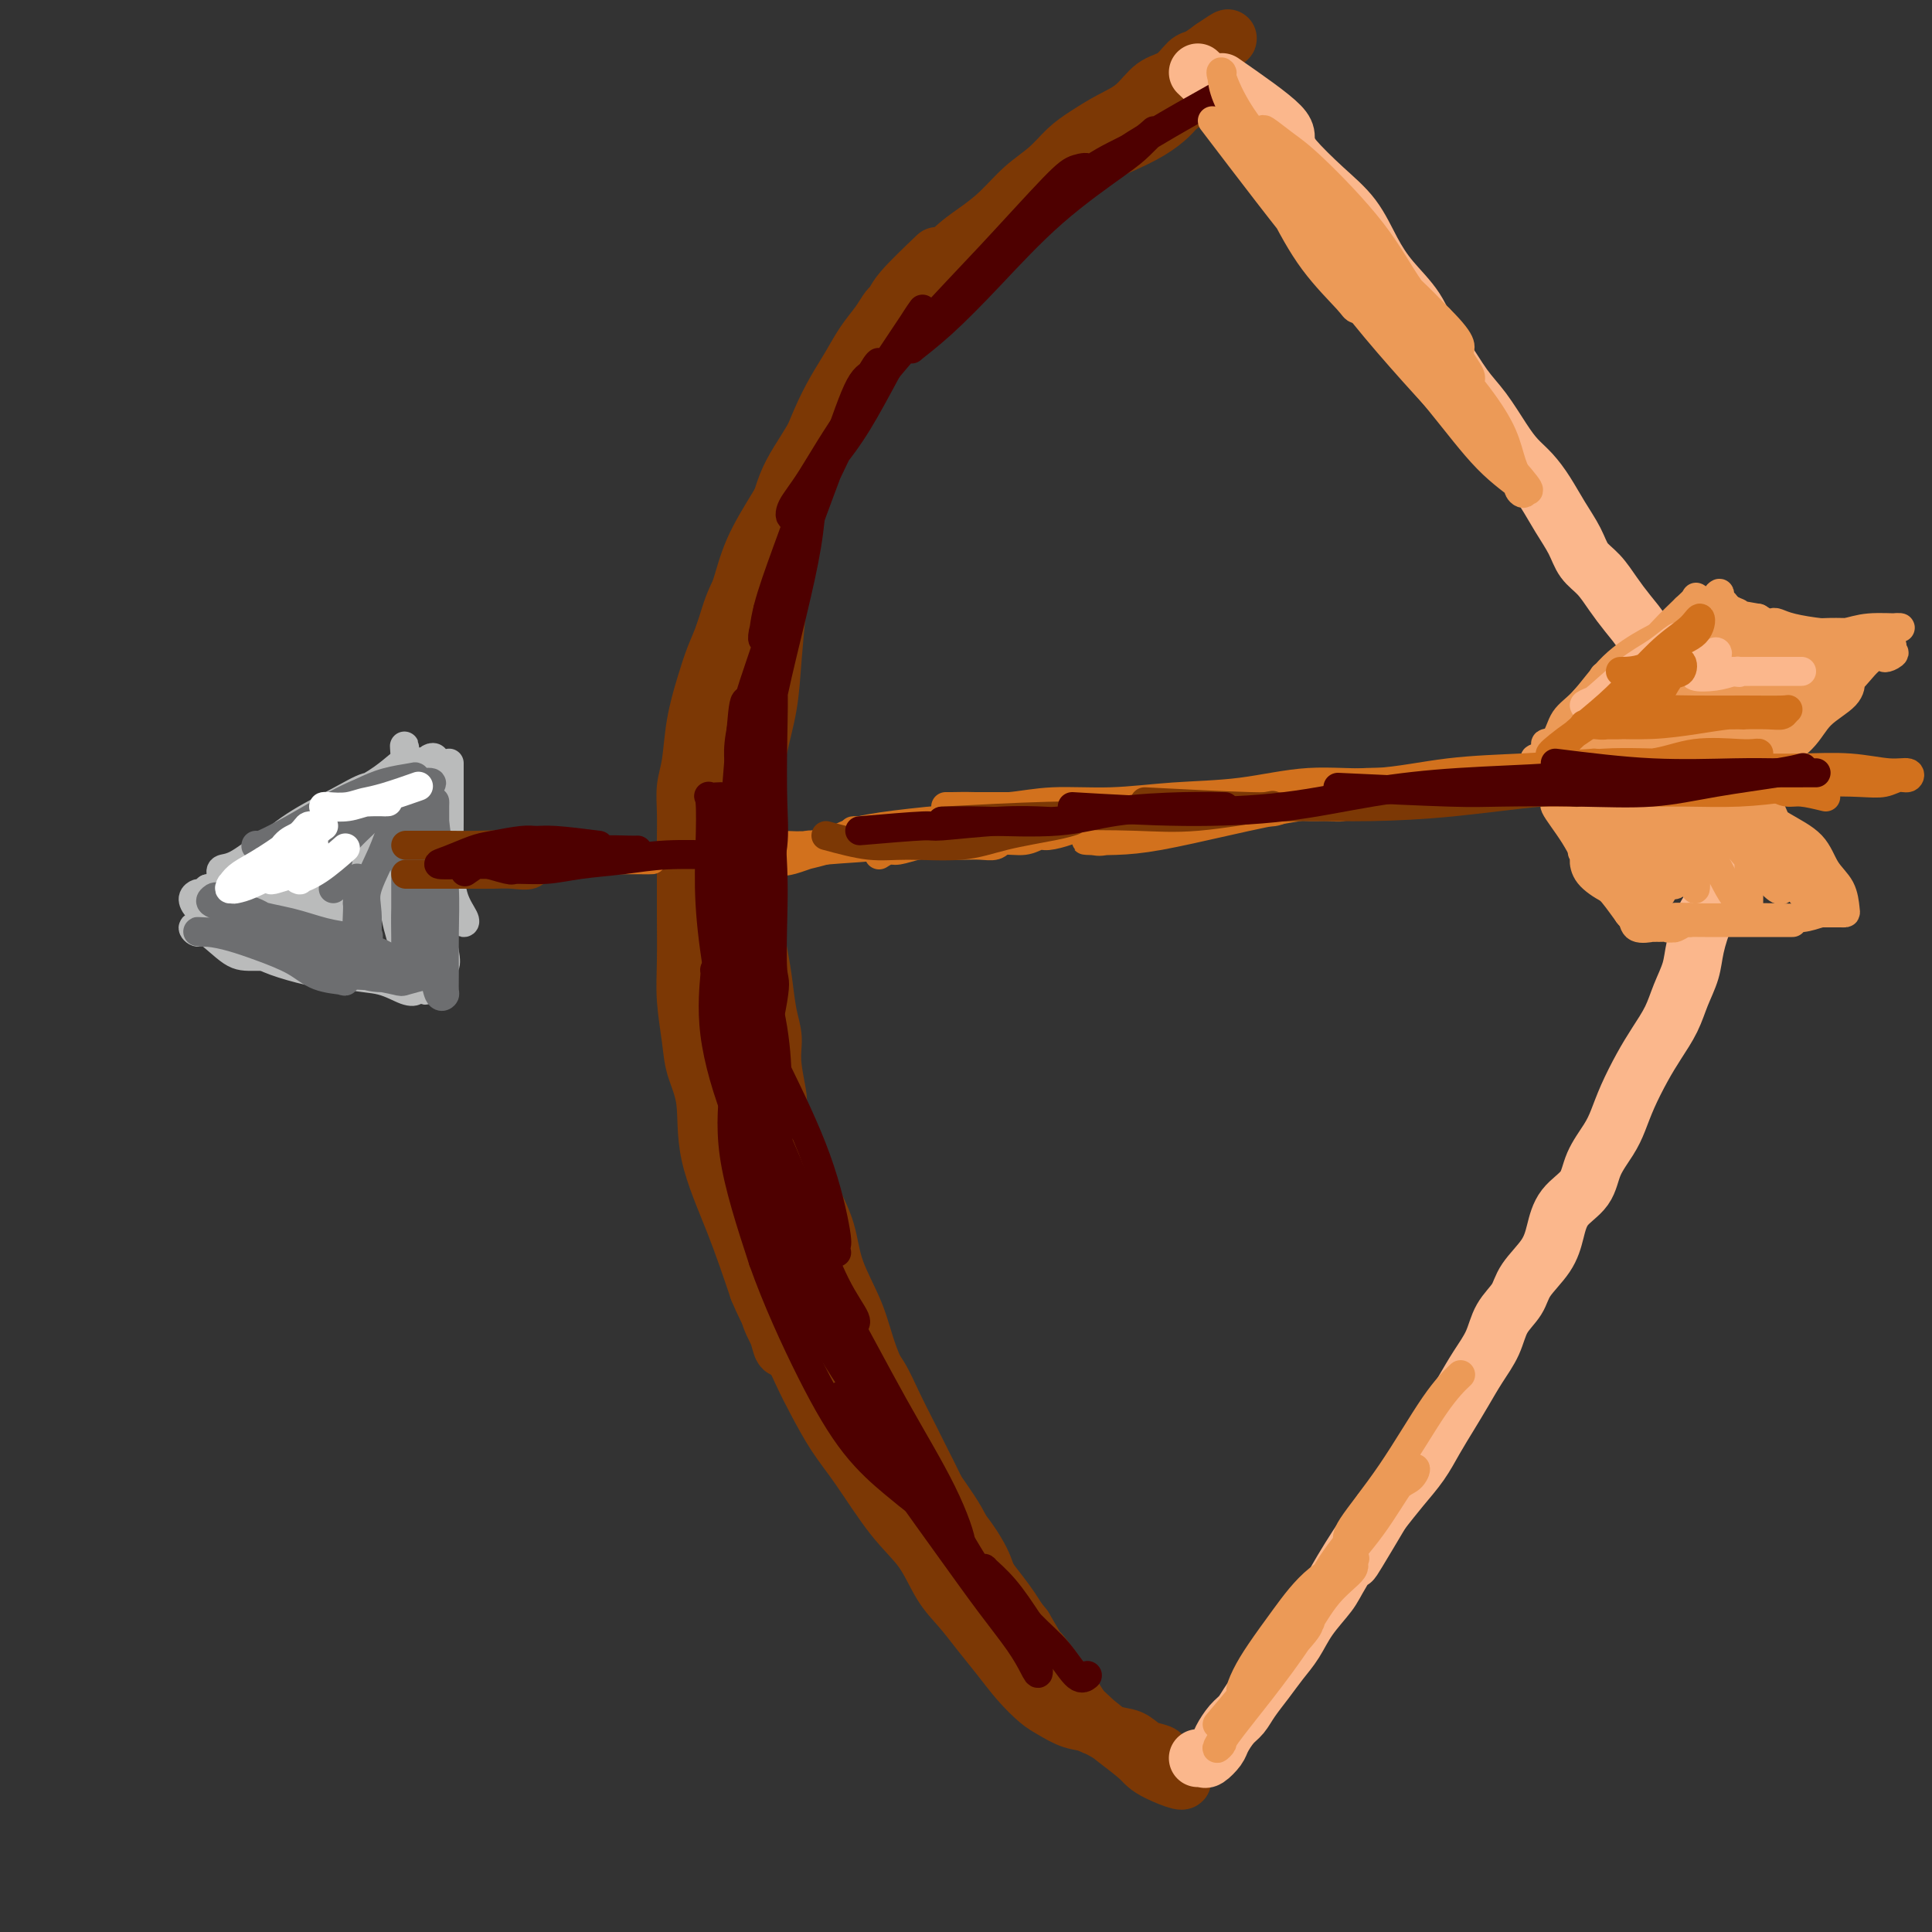 <svg viewBox='0 0 400 400' version='1.1' xmlns='http://www.w3.org/2000/svg' xmlns:xlink='http://www.w3.org/1999/xlink'><rect x="0" y="0" width="400" height="400" fill="#333333" stroke="none"/><g fill='none' stroke='#7C3805' stroke-width='12' stroke-linecap='round' stroke-linejoin='round'><path d='M194,53c-2.751,2.631 -5.503,5.262 -7,7c-1.497,1.738 -1.741,2.582 -2,3c-0.259,0.418 -0.533,0.410 -1,1c-0.467,0.590 -1.125,1.779 -2,3c-0.875,1.221 -1.966,2.474 -3,4c-1.034,1.526 -2.011,3.325 -3,5c-0.989,1.675 -1.991,3.226 -3,5c-1.009,1.774 -2.025,3.769 -3,6c-0.975,2.231 -1.910,4.696 -3,7c-1.090,2.304 -2.334,4.447 -3,7c-0.666,2.553 -0.755,5.516 -1,8c-0.245,2.484 -0.647,4.489 -1,7c-0.353,2.511 -0.659,5.526 -1,9c-0.341,3.474 -0.718,7.405 -1,11c-0.282,3.595 -0.468,6.854 -1,10c-0.532,3.146 -1.410,6.178 -2,9c-0.590,2.822 -0.891,5.433 -1,8c-0.109,2.567 -0.025,5.091 0,8c0.025,2.909 -0.008,6.202 0,9c0.008,2.798 0.059,5.102 0,8c-0.059,2.898 -0.226,6.389 0,9c0.226,2.611 0.845,4.342 1,6c0.155,1.658 -0.156,3.244 0,5c0.156,1.756 0.778,3.684 1,5c0.222,1.316 0.046,2.022 0,3c-0.046,0.978 0.040,2.230 0,3c-0.040,0.770 -0.207,1.060 0,2c0.207,0.940 0.787,2.530 1,3c0.213,0.470 0.057,-0.181 0,0c-0.057,0.181 -0.016,1.195 0,2c0.016,0.805 0.008,1.403 0,2'/><path d='M159,228c0.691,10.024 0.917,2.583 1,0c0.083,-2.583 0.021,-0.307 0,1c-0.021,1.307 -0.002,1.646 0,2c0.002,0.354 -0.013,0.725 0,1c0.013,0.275 0.055,0.456 0,1c-0.055,0.544 -0.208,1.451 0,2c0.208,0.549 0.777,0.740 1,1c0.223,0.260 0.100,0.589 0,1c-0.100,0.411 -0.179,0.904 0,2c0.179,1.096 0.614,2.795 1,4c0.386,1.205 0.722,1.917 1,3c0.278,1.083 0.498,2.537 1,4c0.502,1.463 1.285,2.935 2,4c0.715,1.065 1.363,1.722 2,3c0.637,1.278 1.262,3.178 2,5c0.738,1.822 1.590,3.566 2,5c0.410,1.434 0.378,2.556 1,4c0.622,1.444 1.898,3.209 3,5c1.102,1.791 2.029,3.607 3,5c0.971,1.393 1.987,2.363 3,4c1.013,1.637 2.023,3.943 3,6c0.977,2.057 1.922,3.867 3,6c1.078,2.133 2.288,4.590 3,6c0.712,1.410 0.924,1.773 2,4c1.076,2.227 3.014,6.317 4,8c0.986,1.683 1.018,0.959 2,2c0.982,1.041 2.913,3.846 4,6c1.087,2.154 1.331,3.657 2,5c0.669,1.343 1.763,2.527 3,4c1.237,1.473 2.619,3.237 4,5'/><path d='M212,337c6.513,11.093 3.294,5.827 3,5c-0.294,-0.827 2.337,2.787 4,5c1.663,2.213 2.358,3.026 3,4c0.642,0.974 1.231,2.109 2,3c0.769,0.891 1.717,1.537 2,2c0.283,0.463 -0.101,0.744 0,1c0.101,0.256 0.686,0.488 0,0c-0.686,-0.488 -2.644,-1.696 -4,-3c-1.356,-1.304 -2.111,-2.702 -3,-4c-0.889,-1.298 -1.911,-2.494 -3,-4c-1.089,-1.506 -2.246,-3.323 -3,-5c-0.754,-1.677 -1.106,-3.214 -2,-5c-0.894,-1.786 -2.329,-3.820 -4,-6c-1.671,-2.180 -3.576,-4.505 -5,-7c-1.424,-2.495 -2.366,-5.161 -4,-8c-1.634,-2.839 -3.958,-5.852 -6,-9c-2.042,-3.148 -3.801,-6.433 -5,-9c-1.199,-2.567 -1.839,-4.418 -3,-7c-1.161,-2.582 -2.842,-5.896 -4,-9c-1.158,-3.104 -1.795,-5.998 -3,-9c-1.205,-3.002 -2.980,-6.111 -4,-9c-1.020,-2.889 -1.284,-5.558 -2,-8c-0.716,-2.442 -1.885,-4.657 -3,-7c-1.115,-2.343 -2.176,-4.812 -3,-7c-0.824,-2.188 -1.412,-4.094 -2,-6'/><path d='M163,235c-4.102,-10.834 -2.356,-6.921 -2,-7c0.356,-0.079 -0.678,-4.152 -1,-7c-0.322,-2.848 0.069,-4.472 0,-6c-0.069,-1.528 -0.597,-2.959 -1,-5c-0.403,-2.041 -0.681,-4.691 -1,-7c-0.319,-2.309 -0.678,-4.276 -1,-6c-0.322,-1.724 -0.608,-3.206 -1,-5c-0.392,-1.794 -0.890,-3.900 -1,-6c-0.110,-2.100 0.167,-4.196 0,-6c-0.167,-1.804 -0.777,-3.318 -1,-5c-0.223,-1.682 -0.060,-3.532 0,-5c0.060,-1.468 0.016,-2.553 0,-4c-0.016,-1.447 -0.004,-3.256 0,-5c0.004,-1.744 0.001,-3.424 0,-5c-0.001,-1.576 -0.002,-3.049 0,-5c0.002,-1.951 0.005,-4.380 0,-6c-0.005,-1.620 -0.017,-2.432 0,-5c0.017,-2.568 0.062,-6.892 0,-9c-0.062,-2.108 -0.231,-2.001 0,-3c0.231,-0.999 0.863,-3.106 1,-5c0.137,-1.894 -0.221,-3.576 0,-5c0.221,-1.424 1.021,-2.589 2,-4c0.979,-1.411 2.138,-3.068 3,-5c0.862,-1.932 1.427,-4.137 2,-6c0.573,-1.863 1.153,-3.382 2,-5c0.847,-1.618 1.962,-3.334 3,-5c1.038,-1.666 2.000,-3.282 3,-5c1.000,-1.718 2.038,-3.540 3,-5c0.962,-1.460 1.846,-2.560 3,-4c1.154,-1.440 2.577,-3.220 4,-5'/><path d='M180,74c4.821,-7.699 4.375,-4.946 5,-5c0.625,-0.054 2.321,-2.916 4,-5c1.679,-2.084 3.339,-3.390 5,-5c1.661,-1.610 3.322,-3.525 5,-5c1.678,-1.475 3.374,-2.509 5,-4c1.626,-1.491 3.181,-3.438 5,-5c1.819,-1.562 3.900,-2.739 6,-4c2.100,-1.261 4.219,-2.607 6,-4c1.781,-1.393 3.224,-2.834 5,-4c1.776,-1.166 3.884,-2.056 6,-3c2.116,-0.944 4.241,-1.940 6,-3c1.759,-1.060 3.151,-2.183 4,-3c0.849,-0.817 1.154,-1.330 2,-2c0.846,-0.670 2.231,-1.499 3,-2c0.769,-0.501 0.920,-0.675 1,-1c0.080,-0.325 0.090,-0.803 0,-1c-0.090,-0.197 -0.278,-0.115 -1,0c-0.722,0.115 -1.977,0.261 -3,1c-1.023,0.739 -1.812,2.069 -3,3c-1.188,0.931 -2.774,1.463 -4,2c-1.226,0.537 -2.092,1.079 -3,2c-0.908,0.921 -1.858,2.221 -3,3c-1.142,0.779 -2.474,1.038 -4,2c-1.526,0.962 -3.244,2.629 -5,4c-1.756,1.371 -3.550,2.446 -5,4c-1.450,1.554 -2.557,3.587 -4,5c-1.443,1.413 -3.221,2.207 -5,3'/><path d='M208,47c-6.293,5.055 -4.026,3.694 -4,4c0.026,0.306 -2.188,2.279 -4,4c-1.812,1.721 -3.222,3.191 -5,5c-1.778,1.809 -3.925,3.958 -6,6c-2.075,2.042 -4.080,3.978 -6,6c-1.920,2.022 -3.756,4.131 -5,6c-1.244,1.869 -1.898,3.499 -3,5c-1.102,1.501 -2.654,2.871 -4,5c-1.346,2.129 -2.486,5.015 -4,8c-1.514,2.985 -3.403,6.069 -5,9c-1.597,2.931 -2.903,5.710 -4,8c-1.097,2.290 -1.984,4.090 -3,6c-1.016,1.910 -2.160,3.929 -3,6c-0.840,2.071 -1.377,4.195 -2,6c-0.623,1.805 -1.334,3.290 -2,5c-0.666,1.710 -1.289,3.646 -2,6c-0.711,2.354 -1.511,5.128 -2,8c-0.489,2.872 -0.667,5.844 -1,8c-0.333,2.156 -0.821,3.496 -1,5c-0.179,1.504 -0.048,3.173 0,5c0.048,1.827 0.012,3.812 0,6c-0.012,2.188 0.000,4.580 0,7c-0.000,2.420 -0.012,4.869 0,8c0.012,3.131 0.049,6.945 0,10c-0.049,3.055 -0.185,5.353 0,8c0.185,2.647 0.691,5.643 1,8c0.309,2.357 0.420,4.073 1,6c0.580,1.927 1.630,4.063 2,7c0.370,2.937 0.061,6.675 1,11c0.939,4.325 3.125,9.236 5,14c1.875,4.764 3.437,9.382 5,14'/><path d='M157,267c2.472,5.957 3.653,6.850 5,9c1.347,2.150 2.862,5.557 4,8c1.138,2.443 1.900,3.921 3,6c1.100,2.079 2.537,4.758 4,7c1.463,2.242 2.950,4.048 5,7c2.050,2.952 4.663,7.051 7,10c2.337,2.949 4.400,4.749 6,7c1.600,2.251 2.738,4.954 4,7c1.262,2.046 2.649,3.434 4,5c1.351,1.566 2.668,3.311 4,5c1.332,1.689 2.680,3.321 4,5c1.320,1.679 2.610,3.404 4,5c1.390,1.596 2.878,3.062 4,4c1.122,0.938 1.879,1.350 3,2c1.121,0.650 2.606,1.540 4,2c1.394,0.460 2.696,0.490 4,1c1.304,0.510 2.611,1.498 4,2c1.389,0.502 2.858,0.516 4,1c1.142,0.484 1.955,1.439 3,2c1.045,0.561 2.323,0.728 3,1c0.677,0.272 0.753,0.647 1,1c0.247,0.353 0.664,0.682 1,1c0.336,0.318 0.590,0.624 1,1c0.410,0.376 0.974,0.822 1,1c0.026,0.178 -0.487,0.089 -1,0'/><path d='M243,367c4.450,3.071 -0.424,1.247 -3,0c-2.576,-1.247 -2.852,-1.918 -4,-3c-1.148,-1.082 -3.167,-2.575 -5,-4c-1.833,-1.425 -3.478,-2.783 -5,-4c-1.522,-1.217 -2.920,-2.295 -4,-3c-1.080,-0.705 -1.841,-1.039 -3,-2c-1.159,-0.961 -2.715,-2.549 -4,-4c-1.285,-1.451 -2.299,-2.766 -4,-5c-1.701,-2.234 -4.090,-5.386 -6,-8c-1.910,-2.614 -3.340,-4.691 -5,-7c-1.660,-2.309 -3.548,-4.851 -5,-7c-1.452,-2.149 -2.468,-3.907 -4,-6c-1.532,-2.093 -3.581,-4.521 -5,-7c-1.419,-2.479 -2.209,-5.007 -4,-8c-1.791,-2.993 -4.582,-6.449 -7,-10c-2.418,-3.551 -4.461,-7.195 -6,-10c-1.539,-2.805 -2.572,-4.769 -4,-7c-1.428,-2.231 -3.249,-4.727 -4,-7c-0.751,-2.273 -0.431,-4.322 -1,-6c-0.569,-1.678 -2.026,-2.987 -3,-5c-0.974,-2.013 -1.465,-4.732 -2,-7c-0.535,-2.268 -1.114,-4.084 -2,-6c-0.886,-1.916 -2.080,-3.932 -3,-6c-0.920,-2.068 -1.567,-4.187 -2,-6c-0.433,-1.813 -0.652,-3.319 -1,-5c-0.348,-1.681 -0.825,-3.536 -1,-5c-0.175,-1.464 -0.047,-2.536 0,-4c0.047,-1.464 0.013,-3.320 0,-5c-0.013,-1.680 -0.003,-3.183 0,-5c0.003,-1.817 0.001,-3.948 0,-6c-0.001,-2.052 -0.000,-4.026 0,-6'/><path d='M146,193c-0.316,-5.887 -0.106,-2.604 0,-2c0.106,0.604 0.108,-1.470 0,-2c-0.108,-0.530 -0.325,0.483 0,2c0.325,1.517 1.191,3.539 2,6c0.809,2.461 1.560,5.361 2,9c0.440,3.639 0.569,8.018 1,12c0.431,3.982 1.165,7.566 2,11c0.835,3.434 1.772,6.718 2,10c0.228,3.282 -0.251,6.561 0,10c0.251,3.439 1.234,7.038 2,11c0.766,3.962 1.316,8.289 2,11c0.684,2.711 1.503,3.808 2,5c0.497,1.192 0.672,2.479 1,3c0.328,0.521 0.809,0.278 1,0c0.191,-0.278 0.092,-0.589 0,-1c-0.092,-0.411 -0.177,-0.921 0,-2c0.177,-1.079 0.616,-2.728 0,-5c-0.616,-2.272 -2.286,-5.168 -3,-8c-0.714,-2.832 -0.470,-5.602 -1,-9c-0.530,-3.398 -1.833,-7.425 -3,-11c-1.167,-3.575 -2.197,-6.698 -3,-10c-0.803,-3.302 -1.378,-6.782 -2,-10c-0.622,-3.218 -1.290,-6.172 -2,-9c-0.710,-2.828 -1.461,-5.528 -2,-8c-0.539,-2.472 -0.866,-4.714 -1,-7c-0.134,-2.286 -0.074,-4.615 0,-7c0.074,-2.385 0.164,-4.824 0,-7c-0.164,-2.176 -0.582,-4.088 -1,-6'/><path d='M145,179c-0.309,-5.488 -0.081,-5.708 0,-7c0.081,-1.292 0.014,-3.656 0,-6c-0.014,-2.344 0.026,-4.669 0,-7c-0.026,-2.331 -0.117,-4.668 0,-7c0.117,-2.332 0.441,-4.658 1,-7c0.559,-2.342 1.353,-4.701 2,-7c0.647,-2.299 1.149,-4.538 2,-7c0.851,-2.462 2.053,-5.146 3,-8c0.947,-2.854 1.639,-5.878 3,-9c1.361,-3.122 3.392,-6.342 5,-9c1.608,-2.658 2.792,-4.754 4,-7c1.208,-2.246 2.440,-4.640 4,-7c1.560,-2.360 3.448,-4.684 5,-7c1.552,-2.316 2.767,-4.622 4,-7c1.233,-2.378 2.485,-4.828 4,-7c1.515,-2.172 3.293,-4.067 5,-6c1.707,-1.933 3.344,-3.903 5,-6c1.656,-2.097 3.331,-4.321 5,-6c1.669,-1.679 3.331,-2.813 5,-4c1.669,-1.187 3.344,-2.428 5,-4c1.656,-1.572 3.292,-3.474 5,-5c1.708,-1.526 3.489,-2.676 5,-4c1.511,-1.324 2.753,-2.824 4,-4c1.247,-1.176 2.501,-2.029 4,-3c1.499,-0.971 3.245,-2.061 5,-3c1.755,-0.939 3.519,-1.728 5,-3c1.481,-1.272 2.679,-3.026 4,-4c1.321,-0.974 2.767,-1.168 4,-2c1.233,-0.832 2.255,-2.301 3,-3c0.745,-0.699 1.213,-0.628 2,-1c0.787,-0.372 1.894,-1.186 3,-2'/><path d='M251,10c5.095,-3.476 2.833,-1.667 2,-1c-0.833,0.667 -0.238,0.190 0,0c0.238,-0.190 0.119,-0.095 0,0'/></g>
<g fill='none' stroke='#FBB78C' stroke-width='12' stroke-linecap='round' stroke-linejoin='round'><path d='M248,15c4.425,4.221 8.849,8.441 11,10c2.151,1.559 2.028,0.455 3,1c0.972,0.545 3.039,2.738 4,4c0.961,1.262 0.814,1.592 2,3c1.186,1.408 3.703,3.893 6,6c2.297,2.107 4.372,3.835 6,6c1.628,2.165 2.808,4.769 4,7c1.192,2.231 2.394,4.091 4,6c1.606,1.909 3.615,3.866 5,6c1.385,2.134 2.145,4.444 3,6c0.855,1.556 1.803,2.359 3,4c1.197,1.641 2.641,4.118 4,6c1.359,1.882 2.632,3.167 4,5c1.368,1.833 2.830,4.215 4,6c1.170,1.785 2.046,2.973 3,4c0.954,1.027 1.984,1.892 3,3c1.016,1.108 2.018,2.459 3,4c0.982,1.541 1.943,3.272 3,5c1.057,1.728 2.211,3.452 3,5c0.789,1.548 1.212,2.920 2,4c0.788,1.080 1.939,1.866 3,3c1.061,1.134 2.032,2.614 3,4c0.968,1.386 1.935,2.677 3,4c1.065,1.323 2.230,2.679 3,4c0.770,1.321 1.147,2.606 2,4c0.853,1.394 2.183,2.897 3,4c0.817,1.103 1.122,1.806 2,3c0.878,1.194 2.330,2.878 3,4c0.670,1.122 0.558,1.682 1,3c0.442,1.318 1.438,3.395 2,5c0.562,1.605 0.690,2.740 1,4c0.310,1.260 0.803,2.646 1,4c0.197,1.354 0.099,2.677 0,4'/><path d='M355,166c0.772,3.755 0.201,3.142 0,4c-0.201,0.858 -0.033,3.187 0,5c0.033,1.813 -0.070,3.110 0,5c0.070,1.890 0.314,4.374 0,6c-0.314,1.626 -1.185,2.394 -2,4c-0.815,1.606 -1.572,4.049 -2,6c-0.428,1.951 -0.526,3.408 -1,5c-0.474,1.592 -1.324,3.317 -2,5c-0.676,1.683 -1.178,3.325 -2,5c-0.822,1.675 -1.962,3.385 -3,5c-1.038,1.615 -1.973,3.137 -3,5c-1.027,1.863 -2.146,4.066 -3,6c-0.854,1.934 -1.444,3.597 -2,5c-0.556,1.403 -1.080,2.545 -2,4c-0.920,1.455 -2.236,3.224 -3,5c-0.764,1.776 -0.975,3.560 -2,5c-1.025,1.440 -2.864,2.538 -4,4c-1.136,1.462 -1.568,3.289 -2,5c-0.432,1.711 -0.863,3.307 -2,5c-1.137,1.693 -2.979,3.484 -4,5c-1.021,1.516 -1.221,2.757 -2,4c-0.779,1.243 -2.137,2.488 -3,4c-0.863,1.512 -1.231,3.292 -2,5c-0.769,1.708 -1.937,3.344 -3,5c-1.063,1.656 -2.020,3.330 -3,5c-0.980,1.670 -1.984,3.334 -3,5c-1.016,1.666 -2.046,3.333 -3,5c-0.954,1.667 -1.834,3.333 -3,5c-1.166,1.667 -2.619,3.333 -4,5c-1.381,1.667 -2.691,3.333 -4,5'/><path d='M286,313c-9.979,16.839 -4.928,7.935 -4,6c0.928,-1.935 -2.268,3.097 -4,6c-1.732,2.903 -2.000,3.676 -3,5c-1.000,1.324 -2.733,3.201 -4,5c-1.267,1.799 -2.069,3.522 -3,5c-0.931,1.478 -1.992,2.713 -3,4c-1.008,1.287 -1.962,2.628 -3,4c-1.038,1.372 -2.161,2.776 -3,4c-0.839,1.224 -1.394,2.269 -2,3c-0.606,0.731 -1.261,1.148 -2,2c-0.739,0.852 -1.561,2.137 -2,3c-0.439,0.863 -0.496,1.303 -1,2c-0.504,0.697 -1.455,1.651 -2,2c-0.545,0.349 -0.685,0.094 -1,0c-0.315,-0.094 -0.804,-0.027 -1,0c-0.196,0.027 -0.098,0.013 0,0'/><path d='M253,17c5.011,3.480 10.022,6.960 12,9c1.978,2.040 0.922,2.640 1,5c0.078,2.360 1.290,6.482 2,8c0.710,1.518 0.917,0.434 1,0c0.083,-0.434 0.041,-0.217 0,0'/><path d='M258,23c1.382,1.313 2.764,2.626 4,4c1.236,1.374 2.326,2.808 4,5c1.674,2.192 3.930,5.141 5,7c1.070,1.859 0.952,2.628 2,4c1.048,1.372 3.260,3.347 5,6c1.740,2.653 3.007,5.983 4,8c0.993,2.017 1.712,2.719 2,3c0.288,0.281 0.144,0.140 0,0'/></g>
<g fill='none' stroke='#EC9A57' stroke-width='6' stroke-linecap='round' stroke-linejoin='round'><path d='M335,151c0.684,-1.573 1.367,-3.146 2,-4c0.633,-0.854 1.215,-0.990 2,-2c0.785,-1.010 1.773,-2.894 3,-5c1.227,-2.106 2.692,-4.434 4,-6c1.308,-1.566 2.460,-2.370 3,-3c0.540,-0.630 0.468,-1.084 1,-2c0.532,-0.916 1.667,-2.292 1,-1c-0.667,1.292 -3.136,5.253 -5,8c-1.864,2.747 -3.122,4.281 -4,6c-0.878,1.719 -1.376,3.623 -2,5c-0.624,1.377 -1.374,2.226 -2,3c-0.626,0.774 -1.127,1.475 -1,1c0.127,-0.475 0.883,-2.124 2,-4c1.117,-1.876 2.595,-3.979 4,-6c1.405,-2.021 2.736,-3.961 4,-6c1.264,-2.039 2.460,-4.179 4,-6c1.540,-1.821 3.424,-3.325 4,-4c0.576,-0.675 -0.155,-0.521 0,-1c0.155,-0.479 1.197,-1.592 1,-1c-0.197,0.592 -1.632,2.888 -3,5c-1.368,2.112 -2.668,4.041 -4,6c-1.332,1.959 -2.697,3.948 -4,6c-1.303,2.052 -2.543,4.168 -3,5c-0.457,0.832 -0.131,0.381 0,0c0.131,-0.381 0.065,-0.690 0,-1'/><path d='M342,144c-1.077,1.887 2.730,-2.895 5,-6c2.270,-3.105 3.002,-4.531 4,-6c0.998,-1.469 2.260,-2.979 3,-4c0.740,-1.021 0.957,-1.554 1,-2c0.043,-0.446 -0.088,-0.807 0,-1c0.088,-0.193 0.396,-0.218 1,0c0.604,0.218 1.503,0.678 2,1c0.497,0.322 0.593,0.506 1,1c0.407,0.494 1.124,1.298 2,2c0.876,0.702 1.910,1.302 3,2c1.090,0.698 2.237,1.493 3,2c0.763,0.507 1.141,0.724 2,1c0.859,0.276 2.197,0.611 3,1c0.803,0.389 1.071,0.833 1,1c-0.071,0.167 -0.480,0.056 -1,0c-0.520,-0.056 -1.152,-0.056 -2,0c-0.848,0.056 -1.911,0.169 -3,0c-1.089,-0.169 -2.204,-0.619 -3,-1c-0.796,-0.381 -1.273,-0.694 -2,-1c-0.727,-0.306 -1.704,-0.604 -2,-1c-0.296,-0.396 0.089,-0.891 0,-1c-0.089,-0.109 -0.651,0.167 0,1c0.651,0.833 2.517,2.223 4,3c1.483,0.777 2.583,0.940 4,1c1.417,0.060 3.151,0.016 4,0c0.849,-0.016 0.814,-0.005 1,0c0.186,0.005 0.593,0.002 1,0'/><path d='M374,137c1.677,0.093 0.869,-0.175 1,0c0.131,0.175 1.202,0.792 1,1c-0.202,0.208 -1.677,0.008 -3,0c-1.323,-0.008 -2.496,0.176 -4,0c-1.504,-0.176 -3.341,-0.712 -5,-1c-1.659,-0.288 -3.140,-0.327 -4,-1c-0.860,-0.673 -1.097,-1.982 -2,-3c-0.903,-1.018 -2.470,-1.747 -3,-2c-0.530,-0.253 -0.024,-0.029 0,0c0.024,0.029 -0.436,-0.136 0,0c0.436,0.136 1.768,0.572 3,1c1.232,0.428 2.366,0.848 4,1c1.634,0.152 3.769,0.037 6,0c2.231,-0.037 4.559,0.004 7,0c2.441,-0.004 4.997,-0.054 7,0c2.003,0.054 3.453,0.210 5,0c1.547,-0.210 3.190,-0.788 4,-1c0.810,-0.212 0.788,-0.058 0,0c-0.788,0.058 -2.341,0.021 -4,0c-1.659,-0.021 -3.424,-0.026 -5,0c-1.576,0.026 -2.963,0.084 -5,0c-2.037,-0.084 -4.725,-0.310 -7,-1c-2.275,-0.690 -4.138,-1.845 -6,-3'/><path d='M364,128c-4.977,-0.808 -3.918,-0.828 -4,-1c-0.082,-0.172 -1.305,-0.498 -2,-1c-0.695,-0.502 -0.862,-1.182 -1,-1c-0.138,0.182 -0.247,1.225 1,2c1.247,0.775 3.848,1.280 6,2c2.152,0.720 3.853,1.653 6,2c2.147,0.347 4.738,0.107 7,0c2.262,-0.107 4.195,-0.082 6,0c1.805,0.082 3.481,0.222 5,0c1.519,-0.222 2.881,-0.805 4,-1c1.119,-0.195 1.997,-0.003 1,0c-0.997,0.003 -3.867,-0.185 -6,0c-2.133,0.185 -3.528,0.742 -5,1c-1.472,0.258 -3.022,0.215 -5,0c-1.978,-0.215 -4.383,-0.604 -6,-1c-1.617,-0.396 -2.447,-0.800 -3,-1c-0.553,-0.200 -0.828,-0.197 -1,0c-0.172,0.197 -0.241,0.589 0,1c0.241,0.411 0.793,0.843 2,1c1.207,0.157 3.070,0.041 5,0c1.930,-0.041 3.926,-0.005 6,0c2.074,0.005 4.226,-0.019 6,0c1.774,0.019 3.170,0.082 4,0c0.830,-0.082 1.094,-0.309 1,0c-0.094,0.309 -0.547,1.155 -1,2'/><path d='M390,133c3.401,0.800 0.904,0.799 0,1c-0.904,0.201 -0.216,0.605 0,1c0.216,0.395 -0.041,0.783 0,1c0.041,0.217 0.379,0.264 1,0c0.621,-0.264 1.525,-0.838 1,-1c-0.525,-0.162 -2.479,0.088 -4,1c-1.521,0.912 -2.610,2.485 -4,4c-1.390,1.515 -3.081,2.970 -5,5c-1.919,2.030 -4.066,4.633 -6,7c-1.934,2.367 -3.654,4.497 -5,6c-1.346,1.503 -2.316,2.378 -3,3c-0.684,0.622 -1.080,0.992 -1,1c0.080,0.008 0.638,-0.346 1,-1c0.362,-0.654 0.529,-1.608 2,-3c1.471,-1.392 4.248,-3.221 6,-5c1.752,-1.779 2.481,-3.509 4,-5c1.519,-1.491 3.828,-2.743 5,-4c1.172,-1.257 1.205,-2.518 1,-3c-0.205,-0.482 -0.650,-0.186 -1,0c-0.350,0.186 -0.605,0.263 -2,1c-1.395,0.737 -3.929,2.135 -6,4c-2.071,1.865 -3.679,4.199 -5,6c-1.321,1.801 -2.354,3.070 -3,4c-0.646,0.930 -0.905,1.519 -1,2c-0.095,0.481 -0.027,0.852 0,1c0.027,0.148 0.014,0.074 0,0'/><path d='M365,164c1.144,2.522 2.287,5.044 3,7c0.713,1.956 0.994,3.348 2,5c1.006,1.652 2.736,3.566 4,5c1.264,1.434 2.063,2.387 3,3c0.937,0.613 2.011,0.886 2,1c-0.011,0.114 -1.106,0.071 -2,-1c-0.894,-1.071 -1.588,-3.169 -3,-5c-1.412,-1.831 -3.542,-3.396 -5,-5c-1.458,-1.604 -2.245,-3.246 -3,-4c-0.755,-0.754 -1.480,-0.621 -2,-1c-0.520,-0.379 -0.837,-1.271 0,-1c0.837,0.271 2.827,1.705 5,3c2.173,1.295 4.530,2.452 6,4c1.470,1.548 2.052,3.487 3,5c0.948,1.513 2.262,2.602 3,4c0.738,1.398 0.899,3.107 1,4c0.101,0.893 0.140,0.971 0,1c-0.140,0.029 -0.461,0.008 -1,0c-0.539,-0.008 -1.297,-0.002 -2,0c-0.703,0.002 -1.352,0.001 -2,0'/><path d='M377,189c-1.416,0.381 -2.455,0.833 -4,1c-1.545,0.167 -3.596,0.048 -6,0c-2.404,-0.048 -5.159,-0.027 -8,0c-2.841,0.027 -5.766,0.060 -8,0c-2.234,-0.060 -3.777,-0.212 -5,0c-1.223,0.212 -2.127,0.789 -2,1c0.127,0.211 1.283,0.057 4,0c2.717,-0.057 6.993,-0.015 9,0c2.007,0.015 1.745,0.004 3,0c1.255,-0.004 4.026,-0.001 6,0c1.974,0.001 3.150,0.000 4,0c0.850,-0.000 1.374,0.000 1,0c-0.374,-0.000 -1.647,-0.000 -2,0c-0.353,0.000 0.215,0.001 -1,0c-1.215,-0.001 -4.212,-0.004 -7,0c-2.788,0.004 -5.368,0.015 -8,0c-2.632,-0.015 -5.317,-0.057 -7,0c-1.683,0.057 -2.364,0.212 -3,0c-0.636,-0.212 -1.228,-0.790 -1,-1c0.228,-0.210 1.277,-0.052 2,0c0.723,0.052 1.120,-0.001 2,0c0.880,0.001 2.243,0.057 3,0c0.757,-0.057 0.907,-0.225 1,0c0.093,0.225 0.128,0.844 0,1c-0.128,0.156 -0.419,-0.150 -1,0c-0.581,0.150 -1.452,0.757 -2,1c-0.548,0.243 -0.774,0.121 -1,0'/><path d='M346,192c-0.641,0.309 -0.743,0.082 -1,0c-0.257,-0.082 -0.668,-0.020 -1,0c-0.332,0.020 -0.586,-0.002 -1,0c-0.414,0.002 -0.990,0.028 -1,0c-0.010,-0.028 0.546,-0.108 0,0c-0.546,0.108 -2.192,0.406 -3,0c-0.808,-0.406 -0.777,-1.515 -1,-2c-0.223,-0.485 -0.701,-0.347 -1,-1c-0.299,-0.653 -0.419,-2.097 -1,-3c-0.581,-0.903 -1.624,-1.265 -3,-2c-1.376,-0.735 -3.086,-1.842 -4,-3c-0.914,-1.158 -1.034,-2.367 -1,-3c0.034,-0.633 0.221,-0.689 0,-1c-0.221,-0.311 -0.850,-0.876 0,-1c0.850,-0.124 3.181,0.194 5,1c1.819,0.806 3.127,2.099 4,3c0.873,0.901 1.310,1.411 2,2c0.690,0.589 1.633,1.257 2,2c0.367,0.743 0.158,1.560 0,2c-0.158,0.440 -0.267,0.504 -1,0c-0.733,-0.504 -2.091,-1.575 -3,-3c-0.909,-1.425 -1.368,-3.202 -2,-5c-0.632,-1.798 -1.438,-3.616 -2,-5c-0.562,-1.384 -0.882,-2.334 -1,-3c-0.118,-0.666 -0.034,-1.047 0,-1c0.034,0.047 0.017,0.524 0,1'/><path d='M332,170c-0.640,-1.076 0.259,2.735 1,5c0.741,2.265 1.323,2.984 2,4c0.677,1.016 1.448,2.328 2,3c0.552,0.672 0.885,0.704 1,1c0.115,0.296 0.013,0.855 0,1c-0.013,0.145 0.064,-0.124 0,-1c-0.064,-0.876 -0.268,-2.361 -1,-4c-0.732,-1.639 -1.992,-3.434 -3,-5c-1.008,-1.566 -1.764,-2.905 -2,-4c-0.236,-1.095 0.049,-1.947 0,-2c-0.049,-0.053 -0.431,0.692 0,2c0.431,1.308 1.675,3.178 3,5c1.325,1.822 2.729,3.598 4,5c1.271,1.402 2.407,2.432 3,3c0.593,0.568 0.644,0.674 1,1c0.356,0.326 1.019,0.871 1,1c-0.019,0.129 -0.718,-0.160 -1,-1c-0.282,-0.840 -0.145,-2.232 -1,-4c-0.855,-1.768 -2.701,-3.910 -4,-6c-1.299,-2.090 -2.050,-4.126 -3,-6c-0.950,-1.874 -2.099,-3.584 -3,-5c-0.901,-1.416 -1.554,-2.537 -2,-3c-0.446,-0.463 -0.687,-0.268 0,1c0.687,1.268 2.300,3.611 4,6c1.700,2.389 3.486,4.826 5,7c1.514,2.174 2.757,4.087 4,6'/><path d='M343,180c2.707,3.489 2.973,2.213 3,2c0.027,-0.213 -0.186,0.637 0,1c0.186,0.363 0.773,0.237 1,0c0.227,-0.237 0.096,-0.587 0,-2c-0.096,-1.413 -0.156,-3.888 -1,-6c-0.844,-2.112 -2.472,-3.859 -4,-6c-1.528,-2.141 -2.956,-4.674 -4,-7c-1.044,-2.326 -1.703,-4.446 -2,-6c-0.297,-1.554 -0.233,-2.544 0,-3c0.233,-0.456 0.633,-0.379 1,0c0.367,0.379 0.701,1.060 2,3c1.299,1.940 3.564,5.141 5,8c1.436,2.859 2.044,5.377 3,8c0.956,2.623 2.259,5.351 3,7c0.741,1.649 0.919,2.220 1,3c0.081,0.780 0.066,1.767 0,2c-0.066,0.233 -0.182,-0.290 0,-2c0.182,-1.710 0.660,-4.606 0,-7c-0.660,-2.394 -2.460,-4.285 -4,-7c-1.540,-2.715 -2.820,-6.253 -4,-9c-1.180,-2.747 -2.259,-4.704 -3,-6c-0.741,-1.296 -1.142,-1.932 -1,-2c0.142,-0.068 0.829,0.433 2,3c1.171,2.567 2.825,7.200 5,11c2.175,3.800 4.870,6.767 7,10c2.130,3.233 3.695,6.733 5,9c1.305,2.267 2.351,3.303 3,4c0.649,0.697 0.900,1.056 1,0c0.100,-1.056 0.050,-3.528 0,-6'/><path d='M362,182c0.227,-2.154 0.294,-4.540 -1,-7c-1.294,-2.460 -3.951,-4.994 -6,-8c-2.049,-3.006 -3.491,-6.484 -5,-9c-1.509,-2.516 -3.084,-4.070 -4,-5c-0.916,-0.930 -1.174,-1.238 -1,-1c0.174,0.238 0.780,1.021 1,2c0.220,0.979 0.055,2.155 1,4c0.945,1.845 2.999,4.361 5,7c2.001,2.639 3.948,5.401 6,8c2.052,2.599 4.210,5.034 6,7c1.790,1.966 3.214,3.464 4,4c0.786,0.536 0.935,0.109 1,0c0.065,-0.109 0.047,0.099 0,0c-0.047,-0.099 -0.123,-0.503 -1,-2c-0.877,-1.497 -2.554,-4.085 -5,-7c-2.446,-2.915 -5.661,-6.158 -8,-9c-2.339,-2.842 -3.803,-5.284 -5,-7c-1.197,-1.716 -2.127,-2.708 -2,-3c0.127,-0.292 1.312,0.114 3,2c1.688,1.886 3.878,5.250 6,8c2.122,2.750 4.176,4.884 6,7c1.824,2.116 3.418,4.212 5,6c1.582,1.788 3.153,3.268 4,4c0.847,0.732 0.970,0.715 1,1c0.030,0.285 -0.033,0.870 0,1c0.033,0.130 0.163,-0.196 -1,-2c-1.163,-1.804 -3.618,-5.087 -6,-8c-2.382,-2.913 -4.691,-5.457 -7,-8'/><path d='M359,167c-3.597,-4.221 -6.088,-6.772 -8,-9c-1.912,-2.228 -3.244,-4.132 -4,-5c-0.756,-0.868 -0.935,-0.699 -1,-1c-0.065,-0.301 -0.016,-1.071 0,-1c0.016,0.071 0.000,0.982 0,2c-0.000,1.018 0.015,2.144 0,3c-0.015,0.856 -0.059,1.441 0,2c0.059,0.559 0.221,1.092 0,1c-0.221,-0.092 -0.824,-0.808 -1,-2c-0.176,-1.192 0.073,-2.858 1,-5c0.927,-2.142 2.530,-4.758 4,-7c1.470,-2.242 2.808,-4.110 4,-6c1.192,-1.890 2.238,-3.802 3,-5c0.762,-1.198 1.241,-1.681 1,-2c-0.241,-0.319 -1.201,-0.473 -2,0c-0.799,0.473 -1.436,1.573 -3,3c-1.564,1.427 -4.054,3.181 -6,5c-1.946,1.819 -3.347,3.704 -5,6c-1.653,2.296 -3.558,5.002 -5,7c-1.442,1.998 -2.420,3.289 -3,4c-0.580,0.711 -0.760,0.841 -1,1c-0.240,0.159 -0.538,0.346 0,-1c0.538,-1.346 1.914,-4.226 4,-7c2.086,-2.774 4.882,-5.442 7,-8c2.118,-2.558 3.557,-5.005 5,-7c1.443,-1.995 2.888,-3.537 4,-5c1.112,-1.463 1.889,-2.847 2,-3c0.111,-0.153 -0.445,0.923 -1,2'/><path d='M354,129c2.166,-3.227 -2.420,2.704 -5,6c-2.580,3.296 -3.155,3.957 -5,6c-1.845,2.043 -4.959,5.470 -7,8c-2.041,2.530 -3.009,4.164 -4,6c-0.991,1.836 -2.004,3.873 -3,5c-0.996,1.127 -1.977,1.343 -2,1c-0.023,-0.343 0.910,-1.246 2,-3c1.090,-1.754 2.338,-4.359 4,-7c1.662,-2.641 3.738,-5.319 6,-8c2.262,-2.681 4.710,-5.365 6,-7c1.290,-1.635 1.421,-2.220 2,-3c0.579,-0.780 1.606,-1.753 2,-2c0.394,-0.247 0.157,0.233 -1,1c-1.157,0.767 -3.232,1.821 -5,4c-1.768,2.179 -3.228,5.484 -5,8c-1.772,2.516 -3.856,4.243 -5,6c-1.144,1.757 -1.350,3.542 -2,5c-0.650,1.458 -1.746,2.587 -2,3c-0.254,0.413 0.335,0.109 0,0c-0.335,-0.109 -1.592,-0.024 -2,0c-0.408,0.024 0.035,-0.014 0,0c-0.035,0.014 -0.548,0.081 -1,0c-0.452,-0.081 -0.843,-0.309 -1,0c-0.157,0.309 -0.078,1.154 0,2'/><path d='M326,160c-3.845,4.744 -1.458,2.104 0,2c1.458,-0.104 1.988,2.328 3,4c1.012,1.672 2.507,2.585 4,4c1.493,1.415 2.986,3.334 4,5c1.014,1.666 1.550,3.080 2,4c0.450,0.920 0.816,1.345 1,2c0.184,0.655 0.187,1.538 0,2c-0.187,0.462 -0.566,0.503 -1,0c-0.434,-0.503 -0.925,-1.550 -2,-3c-1.075,-1.450 -2.735,-3.303 -4,-5c-1.265,-1.697 -2.135,-3.239 -3,-4c-0.865,-0.761 -1.725,-0.743 -2,-1c-0.275,-0.257 0.036,-0.790 0,-1c-0.036,-0.210 -0.420,-0.099 0,1c0.420,1.099 1.643,3.184 3,5c1.357,1.816 2.849,3.363 4,5c1.151,1.637 1.961,3.366 3,5c1.039,1.634 2.306,3.175 3,4c0.694,0.825 0.815,0.935 1,1c0.185,0.065 0.432,0.086 0,-1c-0.432,-1.086 -1.544,-3.279 -3,-5c-1.456,-1.721 -3.255,-2.969 -5,-5c-1.745,-2.031 -3.437,-4.843 -5,-7c-1.563,-2.157 -2.998,-3.658 -4,-5c-1.002,-1.342 -1.572,-2.526 -2,-3c-0.428,-0.474 -0.714,-0.237 -1,0'/><path d='M322,164c-2.888,-3.691 -0.607,-0.417 0,1c0.607,1.417 -0.458,0.977 0,2c0.458,1.023 2.441,3.508 4,6c1.559,2.492 2.694,4.992 4,7c1.306,2.008 2.784,3.523 4,5c1.216,1.477 2.172,2.916 3,4c0.828,1.084 1.529,1.815 2,2c0.471,0.185 0.711,-0.174 1,0c0.289,0.174 0.626,0.880 1,1c0.374,0.120 0.785,-0.346 0,-1c-0.785,-0.654 -2.766,-1.494 -4,-3c-1.234,-1.506 -1.721,-3.676 -3,-6c-1.279,-2.324 -3.351,-4.802 -5,-7c-1.649,-2.198 -2.876,-4.114 -4,-6c-1.124,-1.886 -2.146,-3.740 -3,-5c-0.854,-1.260 -1.542,-1.925 -2,-3c-0.458,-1.075 -0.688,-2.559 -1,-3c-0.312,-0.441 -0.707,0.160 -1,0c-0.293,-0.160 -0.485,-1.082 0,-1c0.485,0.082 1.645,1.166 2,2c0.355,0.834 -0.097,1.417 0,2c0.097,0.583 0.742,1.167 1,1c0.258,-0.167 0.129,-1.083 0,-2'/><path d='M321,160c0.307,-0.155 0.076,-1.541 0,-2c-0.076,-0.459 0.003,0.011 0,0c-0.003,-0.011 -0.087,-0.502 0,-1c0.087,-0.498 0.347,-1.003 1,-2c0.653,-0.997 1.700,-2.488 3,-4c1.300,-1.512 2.851,-3.046 5,-5c2.149,-1.954 4.894,-4.327 7,-6c2.106,-1.673 3.572,-2.646 5,-4c1.428,-1.354 2.818,-3.091 4,-4c1.182,-0.909 2.156,-0.991 3,-1c0.844,-0.009 1.560,0.056 1,0c-0.560,-0.056 -2.395,-0.232 -4,0c-1.605,0.232 -2.981,0.871 -5,2c-2.019,1.129 -4.680,2.746 -7,5c-2.320,2.254 -4.298,5.143 -6,7c-1.702,1.857 -3.129,2.681 -4,4c-0.871,1.319 -1.187,3.135 -2,4c-0.813,0.865 -2.123,0.781 -2,1c0.123,0.219 1.680,0.740 3,0c1.320,-0.740 2.403,-2.743 4,-5c1.597,-2.257 3.710,-4.770 6,-7c2.290,-2.230 4.759,-4.179 7,-6c2.241,-1.821 4.255,-3.516 6,-5c1.745,-1.484 3.220,-2.759 4,-4c0.780,-1.241 0.864,-2.450 1,-3c0.136,-0.550 0.325,-0.443 0,0c-0.325,0.443 -1.162,1.221 -2,2'/><path d='M349,126c-1.086,1.044 -2.801,2.654 -5,5c-2.199,2.346 -4.880,5.426 -7,8c-2.120,2.574 -3.677,4.640 -6,7c-2.323,2.360 -5.411,5.013 -7,7c-1.589,1.987 -1.679,3.308 -2,4c-0.321,0.692 -0.874,0.756 -1,1c-0.126,0.244 0.176,0.667 1,0c0.824,-0.667 2.170,-2.425 4,-4c1.830,-1.575 4.143,-2.965 7,-5c2.857,-2.035 6.258,-4.713 9,-7c2.742,-2.287 4.824,-4.184 7,-6c2.176,-1.816 4.446,-3.553 6,-5c1.554,-1.447 2.393,-2.605 3,-3c0.607,-0.395 0.984,-0.026 1,0c0.016,0.026 -0.327,-0.292 -1,0c-0.673,0.292 -1.674,1.192 -3,3c-1.326,1.808 -2.976,4.524 -5,7c-2.024,2.476 -4.421,4.713 -6,7c-1.579,2.287 -2.339,4.624 -3,6c-0.661,1.376 -1.223,1.793 -1,2c0.223,0.207 1.232,0.205 2,0c0.768,-0.205 1.294,-0.614 3,-2c1.706,-1.386 4.591,-3.749 7,-6c2.409,-2.251 4.341,-4.391 6,-6c1.659,-1.609 3.045,-2.689 4,-3c0.955,-0.311 1.479,0.147 2,0c0.521,-0.147 1.040,-0.898 0,0c-1.040,0.898 -3.640,3.447 -6,6c-2.360,2.553 -4.482,5.110 -6,7c-1.518,1.890 -2.434,3.111 -3,4c-0.566,0.889 -0.783,1.444 -1,2'/><path d='M348,155c-1.951,2.749 0.171,0.120 2,-2c1.829,-2.120 3.366,-3.733 5,-6c1.634,-2.267 3.366,-5.189 5,-7c1.634,-1.811 3.168,-2.513 4,-3c0.832,-0.487 0.960,-0.760 1,-1c0.040,-0.240 -0.007,-0.449 0,1c0.007,1.449 0.068,4.554 -1,7c-1.068,2.446 -3.264,4.233 -5,6c-1.736,1.767 -3.012,3.516 -4,5c-0.988,1.484 -1.686,2.705 -2,3c-0.314,0.295 -0.243,-0.337 0,-1c0.243,-0.663 0.657,-1.358 2,-3c1.343,-1.642 3.615,-4.232 6,-7c2.385,-2.768 4.881,-5.715 7,-8c2.119,-2.285 3.859,-3.909 5,-5c1.141,-1.091 1.683,-1.648 2,-2c0.317,-0.352 0.407,-0.498 0,1c-0.407,1.498 -1.313,4.639 -3,7c-1.687,2.361 -4.157,3.940 -6,6c-1.843,2.060 -3.061,4.601 -4,6c-0.939,1.399 -1.601,1.656 -2,2c-0.399,0.344 -0.535,0.775 0,0c0.535,-0.775 1.742,-2.755 4,-5c2.258,-2.245 5.566,-4.753 8,-7c2.434,-2.247 3.993,-4.231 6,-6c2.007,-1.769 4.464,-3.322 6,-4c1.536,-0.678 2.153,-0.479 2,0c-0.153,0.479 -1.077,1.240 -2,2'/><path d='M384,134c3.123,-2.535 -1.069,1.129 -4,4c-2.931,2.871 -4.601,4.950 -7,7c-2.399,2.050 -5.527,4.073 -8,6c-2.473,1.927 -4.291,3.760 -5,5c-0.709,1.240 -0.308,1.888 0,2c0.308,0.112 0.524,-0.310 1,-1c0.476,-0.690 1.211,-1.646 3,-3c1.789,-1.354 4.630,-3.106 7,-5c2.370,-1.894 4.267,-3.930 6,-6c1.733,-2.070 3.301,-4.174 4,-5c0.699,-0.826 0.529,-0.374 1,-1c0.471,-0.626 1.585,-2.330 0,-1c-1.585,1.330 -5.868,5.695 -9,9c-3.132,3.305 -5.113,5.551 -7,8c-1.887,2.449 -3.681,5.100 -5,7c-1.319,1.900 -2.163,3.050 -3,4c-0.837,0.950 -1.668,1.700 -2,2c-0.332,0.300 -0.166,0.150 0,0'/></g>
<g fill='none' stroke='#D2711D' stroke-width='6' stroke-linecap='round' stroke-linejoin='round'><path d='M378,165c-1.836,-0.445 -3.672,-0.890 -5,-1c-1.328,-0.110 -2.149,0.114 -3,0c-0.851,-0.114 -1.733,-0.566 -2,-1c-0.267,-0.434 0.083,-0.848 0,-1c-0.083,-0.152 -0.597,-0.040 -1,0c-0.403,0.040 -0.695,0.008 -1,0c-0.305,-0.008 -0.624,0.008 -1,0c-0.376,-0.008 -0.807,-0.041 -1,0c-0.193,0.041 -0.146,0.154 0,0c0.146,-0.154 0.391,-0.577 0,-1c-0.391,-0.423 -1.417,-0.845 -2,-1c-0.583,-0.155 -0.724,-0.041 -1,0c-0.276,0.041 -0.689,0.011 -1,0c-0.311,-0.011 -0.520,-0.003 -1,0c-0.480,0.003 -1.231,0.001 -2,0c-0.769,-0.001 -1.558,-0.000 -2,0c-0.442,0.000 -0.538,0.000 -1,0c-0.462,-0.000 -1.290,-0.000 -2,0c-0.710,0.000 -1.302,0.000 -2,0c-0.698,-0.000 -1.500,-0.000 -2,0c-0.500,0.000 -0.697,0.000 -1,0c-0.303,-0.000 -0.713,-0.000 -1,0c-0.287,0.000 -0.453,0.000 -1,0c-0.547,-0.000 -1.476,-0.000 -2,0c-0.524,0.000 -0.643,0.000 -1,0c-0.357,-0.000 -0.951,-0.000 -2,0c-1.049,0.000 -2.552,0.000 -3,0c-0.448,-0.000 0.158,-0.000 0,0c-0.158,0.000 -1.079,0.000 -2,0'/><path d='M335,160c-4.540,-0.005 -2.390,-0.016 -2,0c0.390,0.016 -0.979,0.061 -2,0c-1.021,-0.061 -1.695,-0.226 -2,0c-0.305,0.226 -0.240,0.845 -1,1c-0.760,0.155 -2.343,-0.154 -3,0c-0.657,0.154 -0.387,0.772 -1,1c-0.613,0.228 -2.108,0.065 -3,0c-0.892,-0.065 -1.183,-0.033 -2,0c-0.817,0.033 -2.162,0.065 -3,0c-0.838,-0.065 -1.168,-0.227 -2,0c-0.832,0.227 -2.165,0.845 -3,1c-0.835,0.155 -1.172,-0.151 -2,0c-0.828,0.151 -2.146,0.759 -3,1c-0.854,0.241 -1.245,0.116 -2,0c-0.755,-0.116 -1.874,-0.224 -3,0c-1.126,0.224 -2.258,0.778 -3,1c-0.742,0.222 -1.094,0.112 -2,0c-0.906,-0.112 -2.367,-0.226 -3,0c-0.633,0.226 -0.439,0.792 -1,1c-0.561,0.208 -1.879,0.060 -3,0c-1.121,-0.060 -2.046,-0.030 -3,0c-0.954,0.030 -1.938,0.061 -3,0c-1.062,-0.061 -2.202,-0.213 -3,0c-0.798,0.213 -1.252,0.793 -2,1c-0.748,0.207 -1.788,0.041 -3,0c-1.212,-0.041 -2.596,0.041 -4,0c-1.404,-0.041 -2.826,-0.207 -4,0c-1.174,0.207 -2.098,0.788 -3,1c-0.902,0.212 -1.781,0.057 -3,0c-1.219,-0.057 -2.777,-0.016 -4,0c-1.223,0.016 -2.112,0.008 -3,0'/><path d='M254,168c-12.821,1.254 -4.372,0.389 -2,0c2.372,-0.389 -1.333,-0.300 -3,0c-1.667,0.300 -1.297,0.812 -2,1c-0.703,0.188 -2.478,0.050 -3,0c-0.522,-0.050 0.211,-0.014 0,0c-0.211,0.014 -1.365,0.004 -2,0c-0.635,-0.004 -0.752,-0.002 -1,0c-0.248,0.002 -0.629,0.004 -1,0c-0.371,-0.004 -0.733,-0.015 -1,0c-0.267,0.015 -0.440,0.055 -1,0c-0.560,-0.055 -1.508,-0.207 -2,0c-0.492,0.207 -0.530,0.773 -1,1c-0.470,0.227 -1.373,0.116 -2,0c-0.627,-0.116 -0.976,-0.237 -2,0c-1.024,0.237 -2.721,0.833 -4,1c-1.279,0.167 -2.140,-0.095 -3,0c-0.860,0.095 -1.719,0.546 -3,1c-1.281,0.454 -2.986,0.910 -4,1c-1.014,0.090 -1.338,-0.186 -2,0c-0.662,0.186 -1.661,0.835 -3,1c-1.339,0.165 -3.018,-0.152 -4,0c-0.982,0.152 -1.267,0.773 -2,1c-0.733,0.227 -1.913,0.060 -3,0c-1.087,-0.060 -2.080,-0.012 -3,0c-0.920,0.012 -1.765,-0.012 -3,0c-1.235,0.012 -2.858,0.058 -4,0c-1.142,-0.058 -1.801,-0.222 -3,0c-1.199,0.222 -2.938,0.829 -4,1c-1.062,0.171 -1.446,-0.094 -2,0c-0.554,0.094 -1.277,0.547 -2,1'/><path d='M368,160c-4.622,0.002 -9.244,0.004 -13,0c-3.756,-0.004 -6.645,-0.015 -10,0c-3.355,0.015 -7.176,0.055 -9,0c-1.824,-0.055 -1.653,-0.207 -4,0c-2.347,0.207 -7.214,0.773 -11,1c-3.786,0.227 -6.491,0.116 -10,0c-3.509,-0.116 -7.822,-0.238 -11,0c-3.178,0.238 -5.221,0.834 -8,1c-2.779,0.166 -6.292,-0.099 -9,0c-2.708,0.099 -4.610,0.562 -6,1c-1.390,0.438 -2.270,0.849 -3,1c-0.730,0.151 -1.312,0.040 -1,0c0.312,-0.040 1.516,-0.011 2,0c0.484,0.011 0.248,0.003 2,0c1.752,-0.003 5.492,-0.001 9,0c3.508,0.001 6.783,-0.000 11,0c4.217,0.000 9.376,0.001 14,0c4.624,-0.001 8.714,-0.003 13,0c4.286,0.003 8.768,0.011 13,0c4.232,-0.011 8.214,-0.042 12,0c3.786,0.042 7.377,0.156 11,0c3.623,-0.156 7.278,-0.582 10,-1c2.722,-0.418 4.512,-0.829 7,-1c2.488,-0.171 5.674,-0.102 8,0c2.326,0.102 3.791,0.239 5,0c1.209,-0.239 2.162,-0.852 3,-1c0.838,-0.148 1.561,0.171 2,0c0.439,-0.171 0.593,-0.830 0,-1c-0.593,-0.170 -1.932,0.150 -4,0c-2.068,-0.150 -4.864,-0.771 -8,-1c-3.136,-0.229 -6.610,-0.065 -10,0c-3.390,0.065 -6.695,0.033 -10,0'/><path d='M363,159c-7.029,-0.336 -9.602,-0.175 -14,0c-4.398,0.175 -10.622,0.364 -16,1c-5.378,0.636 -9.911,1.717 -15,2c-5.089,0.283 -10.736,-0.233 -16,0c-5.264,0.233 -10.145,1.214 -15,2c-4.855,0.786 -9.682,1.375 -14,2c-4.318,0.625 -8.126,1.285 -12,2c-3.874,0.715 -7.814,1.484 -11,2c-3.186,0.516 -5.618,0.779 -8,1c-2.382,0.221 -4.713,0.399 -7,1c-2.287,0.601 -4.531,1.624 -6,2c-1.469,0.376 -2.164,0.106 -3,0c-0.836,-0.106 -1.812,-0.049 -1,0c0.812,0.049 3.413,0.089 6,0c2.587,-0.089 5.160,-0.307 9,-1c3.840,-0.693 8.946,-1.862 14,-3c5.054,-1.138 10.057,-2.246 15,-3c4.943,-0.754 9.827,-1.154 15,-2c5.173,-0.846 10.635,-2.138 16,-3c5.365,-0.862 10.632,-1.292 16,-2c5.368,-0.708 10.837,-1.692 16,-2c5.163,-0.308 10.022,0.061 14,0c3.978,-0.061 7.076,-0.552 10,-1c2.924,-0.448 5.674,-0.854 7,-1c1.326,-0.146 1.228,-0.032 1,0c-0.228,0.032 -0.586,-0.019 -1,0c-0.414,0.019 -0.884,0.108 -3,0c-2.116,-0.108 -5.877,-0.414 -9,0c-3.123,0.414 -5.606,1.547 -9,2c-3.394,0.453 -7.697,0.227 -12,0'/><path d='M330,158c-7.788,0.510 -10.758,0.784 -15,1c-4.242,0.216 -9.756,0.372 -15,1c-5.244,0.628 -10.217,1.727 -15,2c-4.783,0.273 -9.375,-0.282 -14,0c-4.625,0.282 -9.284,1.400 -14,2c-4.716,0.600 -9.488,0.683 -14,1c-4.512,0.317 -8.764,0.870 -13,1c-4.236,0.130 -8.455,-0.161 -12,0c-3.545,0.161 -6.417,0.775 -9,1c-2.583,0.225 -4.877,0.060 -7,0c-2.123,-0.060 -4.076,-0.016 -5,0c-0.924,0.016 -0.818,0.004 -1,0c-0.182,-0.004 -0.650,-0.000 1,0c1.650,0.000 5.419,-0.003 9,0c3.581,0.003 6.973,0.012 11,0c4.027,-0.012 8.688,-0.045 13,0c4.312,0.045 8.274,0.170 12,0c3.726,-0.170 7.214,-0.634 11,-1c3.786,-0.366 7.869,-0.635 11,-1c3.131,-0.365 5.308,-0.826 8,-1c2.692,-0.174 5.897,-0.060 8,0c2.103,0.060 3.104,0.068 4,0c0.896,-0.068 1.686,-0.211 2,0c0.314,0.211 0.152,0.778 0,1c-0.152,0.222 -0.293,0.100 -2,0c-1.707,-0.100 -4.981,-0.179 -8,0c-3.019,0.179 -5.784,0.614 -10,1c-4.216,0.386 -9.883,0.722 -16,1c-6.117,0.278 -12.685,0.498 -19,1c-6.315,0.502 -12.376,1.286 -18,2c-5.624,0.714 -10.812,1.357 -16,2'/><path d='M197,172c-16.303,1.873 -13.561,2.556 -15,3c-1.439,0.444 -7.061,0.648 -11,1c-3.939,0.352 -6.196,0.852 -8,1c-1.804,0.148 -3.154,-0.054 -3,0c0.154,0.054 1.813,0.366 3,0c1.187,-0.366 1.903,-1.408 5,-2c3.097,-0.592 8.573,-0.733 13,-1c4.427,-0.267 7.803,-0.660 12,-1c4.197,-0.340 9.216,-0.627 14,-1c4.784,-0.373 9.333,-0.832 14,-1c4.667,-0.168 9.450,-0.045 13,0c3.550,0.045 5.865,0.012 8,0c2.135,-0.012 4.090,-0.003 5,0c0.910,0.003 0.774,0.001 1,0c0.226,-0.001 0.813,-0.001 0,0c-0.813,0.001 -3.025,0.004 -6,0c-2.975,-0.004 -6.712,-0.015 -11,0c-4.288,0.015 -9.126,0.057 -14,0c-4.874,-0.057 -9.785,-0.211 -14,0c-4.215,0.211 -7.734,0.788 -11,1c-3.266,0.212 -6.278,0.058 -9,0c-2.722,-0.058 -5.153,-0.019 -6,0c-0.847,0.019 -0.111,0.019 0,0c0.111,-0.019 -0.403,-0.057 1,0c1.403,0.057 4.724,0.208 7,0c2.276,-0.208 3.507,-0.774 4,-1c0.493,-0.226 0.246,-0.113 0,0'/><path d='M203,169c-10.018,0.912 -20.037,1.824 -25,3c-4.963,1.176 -4.872,2.617 -6,3c-1.128,0.383 -3.477,-0.292 -5,0c-1.523,0.292 -2.222,1.552 -3,2c-0.778,0.448 -1.636,0.082 -2,0c-0.364,-0.082 -0.234,0.118 1,0c1.234,-0.118 3.573,-0.553 6,-1c2.427,-0.447 4.943,-0.904 8,-1c3.057,-0.096 6.657,0.170 9,0c2.343,-0.170 3.431,-0.776 5,-1c1.569,-0.224 3.619,-0.068 4,0c0.381,0.068 -0.908,0.046 -3,0c-2.092,-0.046 -4.987,-0.117 -8,0c-3.013,0.117 -6.143,0.423 -9,1c-2.857,0.577 -5.442,1.426 -8,2c-2.558,0.574 -5.090,0.874 -7,1c-1.910,0.126 -3.198,0.077 -3,0c0.198,-0.077 1.881,-0.182 3,0c1.119,0.182 1.674,0.651 4,0c2.326,-0.651 6.422,-2.423 10,-3c3.578,-0.577 6.637,0.042 9,0c2.363,-0.042 4.029,-0.744 5,-1c0.971,-0.256 1.248,-0.065 1,0c-0.248,0.065 -1.020,0.003 -2,0c-0.980,-0.003 -2.169,0.052 -4,0c-1.831,-0.052 -4.305,-0.210 -7,0c-2.695,0.210 -5.610,0.787 -8,1c-2.390,0.213 -4.254,0.061 -6,0c-1.746,-0.061 -3.373,-0.030 -5,0'/><path d='M157,175c-5.267,0.156 -2.933,0.044 -2,0c0.933,-0.044 0.467,-0.022 0,0'/><path d='M128,178c-5.669,-0.000 -11.338,-0.000 -14,0c-2.662,0.000 -2.316,0.000 -2,0c0.316,-0.000 0.602,-0.000 1,0c0.398,0.000 0.908,0.000 2,0c1.092,-0.000 2.766,-0.000 5,0c2.234,0.000 5.029,0.000 7,0c1.971,-0.000 3.117,-0.000 4,0c0.883,0.000 1.504,0.000 2,0c0.496,-0.000 0.867,-0.000 1,0c0.133,0.000 0.028,0.000 -1,0c-1.028,-0.000 -2.980,-0.000 -5,0c-2.020,0.000 -4.108,0.000 -6,0c-1.892,-0.000 -3.589,-0.000 -5,0c-1.411,0.000 -2.537,0.000 -3,0c-0.463,-0.000 -0.262,-0.000 1,0c1.262,0.000 3.587,0.000 6,0c2.413,-0.000 4.916,-0.001 7,0c2.084,0.001 3.751,0.003 5,0c1.249,-0.003 2.082,-0.011 2,0c-0.082,0.011 -1.079,0.041 -3,0c-1.921,-0.041 -4.767,-0.155 -8,0c-3.233,0.155 -6.852,0.577 -10,1c-3.148,0.423 -5.823,0.845 -8,1c-2.177,0.155 -3.855,0.042 -5,0c-1.145,-0.042 -1.756,-0.012 -2,0c-0.244,0.012 -0.122,0.006 0,0'/></g>
<g fill='none' stroke='#BABBBB' stroke-width='6' stroke-linecap='round' stroke-linejoin='round'><path d='M93,158c-0.001,1.425 -0.002,2.849 0,5c0.002,2.151 0.007,5.028 0,7c-0.007,1.972 -0.027,3.040 0,5c0.027,1.960 0.100,4.811 0,7c-0.100,2.189 -0.373,3.714 0,5c0.373,1.286 1.393,2.331 2,3c0.607,0.669 0.801,0.963 1,1c0.199,0.037 0.403,-0.181 0,-1c-0.403,-0.819 -1.415,-2.238 -2,-4c-0.585,-1.762 -0.745,-3.867 -1,-6c-0.255,-2.133 -0.604,-4.293 -1,-6c-0.396,-1.707 -0.838,-2.960 -1,-4c-0.162,-1.040 -0.043,-1.865 0,-2c0.043,-0.135 0.012,0.421 0,1c-0.012,0.579 -0.003,1.180 0,3c0.003,1.820 -0.000,4.859 0,8c0.000,3.141 0.003,6.384 0,9c-0.003,2.616 -0.014,4.605 0,6c0.014,1.395 0.051,2.195 0,3c-0.051,0.805 -0.189,1.615 0,2c0.189,0.385 0.707,0.345 1,0c0.293,-0.345 0.362,-0.995 0,-3c-0.362,-2.005 -1.155,-5.366 -2,-8c-0.845,-2.634 -1.742,-4.541 -2,-7c-0.258,-2.459 0.123,-5.470 0,-8c-0.123,-2.530 -0.749,-4.580 -1,-6c-0.251,-1.420 -0.125,-2.210 0,-3'/><path d='M87,165c-0.623,-5.752 -0.182,-3.631 0,-3c0.182,0.631 0.104,-0.227 0,-1c-0.104,-0.773 -0.234,-1.462 0,-2c0.234,-0.538 0.833,-0.926 1,-1c0.167,-0.074 -0.098,0.165 0,0c0.098,-0.165 0.560,-0.736 1,-1c0.440,-0.264 0.858,-0.222 1,0c0.142,0.222 0.007,0.625 0,1c-0.007,0.375 0.114,0.724 0,1c-0.114,0.276 -0.462,0.479 -1,1c-0.538,0.521 -1.264,1.360 -2,2c-0.736,0.640 -1.481,1.082 -3,2c-1.519,0.918 -3.812,2.313 -6,4c-2.188,1.687 -4.273,3.668 -6,5c-1.727,1.332 -3.098,2.017 -4,3c-0.902,0.983 -1.334,2.266 -2,3c-0.666,0.734 -1.564,0.919 -2,1c-0.436,0.081 -0.408,0.059 0,0c0.408,-0.059 1.198,-0.153 2,-1c0.802,-0.847 1.617,-2.447 3,-4c1.383,-1.553 3.333,-3.059 5,-4c1.667,-0.941 3.050,-1.317 4,-2c0.950,-0.683 1.467,-1.675 2,-2c0.533,-0.325 1.082,0.016 1,0c-0.082,-0.016 -0.795,-0.388 -2,0c-1.205,0.388 -2.900,1.537 -5,3c-2.100,1.463 -4.604,3.240 -7,5c-2.396,1.760 -4.685,3.503 -7,5c-2.315,1.497 -4.658,2.749 -7,4'/><path d='M53,184c-5.010,3.025 -4.035,2.088 -4,2c0.035,-0.088 -0.868,0.674 -1,1c-0.132,0.326 0.509,0.217 1,0c0.491,-0.217 0.832,-0.541 2,-1c1.168,-0.459 3.161,-1.054 5,-2c1.839,-0.946 3.522,-2.244 5,-3c1.478,-0.756 2.751,-0.971 3,-1c0.249,-0.029 -0.526,0.129 -1,0c-0.474,-0.129 -0.646,-0.543 -2,0c-1.354,0.543 -3.890,2.044 -6,3c-2.110,0.956 -3.793,1.367 -5,2c-1.207,0.633 -1.937,1.488 -3,2c-1.063,0.512 -2.459,0.679 -3,1c-0.541,0.321 -0.229,0.795 0,1c0.229,0.205 0.374,0.142 1,0c0.626,-0.142 1.734,-0.364 3,0c1.266,0.364 2.689,1.315 4,2c1.311,0.685 2.511,1.105 4,2c1.489,0.895 3.267,2.264 5,3c1.733,0.736 3.422,0.838 5,1c1.578,0.162 3.044,0.383 4,1c0.956,0.617 1.400,1.629 2,2c0.600,0.371 1.354,0.100 2,0c0.646,-0.100 1.185,-0.029 1,0c-0.185,0.029 -1.092,0.014 -2,0'/><path d='M73,200c4.258,1.892 0.402,0.623 -2,0c-2.402,-0.623 -3.351,-0.598 -5,-1c-1.649,-0.402 -3.998,-1.230 -6,-2c-2.002,-0.770 -3.656,-1.482 -5,-2c-1.344,-0.518 -2.379,-0.841 -3,-1c-0.621,-0.159 -0.829,-0.155 -1,0c-0.171,0.155 -0.305,0.462 0,1c0.305,0.538 1.049,1.306 2,2c0.951,0.694 2.110,1.313 4,2c1.890,0.687 4.513,1.441 7,2c2.487,0.559 4.839,0.924 7,1c2.161,0.076 4.130,-0.135 6,0c1.870,0.135 3.640,0.618 5,1c1.360,0.382 2.310,0.665 3,1c0.690,0.335 1.119,0.724 1,1c-0.119,0.276 -0.785,0.439 -2,0c-1.215,-0.439 -2.977,-1.481 -5,-2c-2.023,-0.519 -4.307,-0.517 -6,-1c-1.693,-0.483 -2.795,-1.452 -4,-2c-1.205,-0.548 -2.515,-0.676 -3,-1c-0.485,-0.324 -0.147,-0.844 0,-1c0.147,-0.156 0.103,0.053 1,0c0.897,-0.053 2.735,-0.368 5,0c2.265,0.368 4.958,1.418 7,2c2.042,0.582 3.434,0.695 5,1c1.566,0.305 3.304,0.801 4,1c0.696,0.199 0.348,0.099 0,0'/><path d='M88,202c2.572,0.561 1.002,-0.036 0,0c-1.002,0.036 -1.435,0.706 -2,0c-0.565,-0.706 -1.261,-2.787 -2,-5c-0.739,-2.213 -1.520,-4.557 -2,-7c-0.480,-2.443 -0.658,-4.983 -1,-8c-0.342,-3.017 -0.847,-6.509 -1,-9c-0.153,-2.491 0.046,-3.979 0,-5c-0.046,-1.021 -0.339,-1.574 0,-2c0.339,-0.426 1.309,-0.723 2,0c0.691,0.723 1.103,2.467 2,5c0.897,2.533 2.279,5.857 3,9c0.721,3.143 0.781,6.106 1,9c0.219,2.894 0.597,5.720 1,8c0.403,2.280 0.832,4.014 1,5c0.168,0.986 0.074,1.223 0,1c-0.074,-0.223 -0.129,-0.905 0,-3c0.129,-2.095 0.441,-5.602 0,-9c-0.441,-3.398 -1.635,-6.686 -2,-10c-0.365,-3.314 0.098,-6.653 0,-10c-0.098,-3.347 -0.758,-6.703 -1,-9c-0.242,-2.297 -0.065,-3.536 0,-4c0.065,-0.464 0.017,-0.155 0,0c-0.017,0.155 -0.005,0.155 0,1c0.005,0.845 0.001,2.535 0,5c-0.001,2.465 -0.000,5.704 0,9c0.000,3.296 0.000,6.648 0,10'/><path d='M87,183c-0.004,5.746 -0.014,7.611 0,10c0.014,2.389 0.054,5.302 0,7c-0.054,1.698 -0.200,2.182 0,3c0.200,0.818 0.747,1.971 1,2c0.253,0.029 0.211,-1.066 0,-3c-0.211,-1.934 -0.593,-4.707 -1,-8c-0.407,-3.293 -0.841,-7.107 -1,-11c-0.159,-3.893 -0.043,-7.866 0,-11c0.043,-3.134 0.011,-5.430 0,-7c-0.011,-1.570 -0.003,-2.414 0,-2c0.003,0.414 0.001,2.085 0,4c-0.001,1.915 -0.000,4.075 0,7c0.000,2.925 -0.000,6.615 0,10c0.000,3.385 0.001,6.464 0,9c-0.001,2.536 -0.003,4.527 0,6c0.003,1.473 0.011,2.426 0,3c-0.011,0.574 -0.041,0.767 0,1c0.041,0.233 0.155,0.506 0,-1c-0.155,-1.506 -0.577,-4.791 -1,-8c-0.423,-3.209 -0.845,-6.341 -1,-10c-0.155,-3.659 -0.041,-7.845 0,-11c0.041,-3.155 0.011,-5.279 0,-7c-0.011,-1.721 -0.003,-3.039 0,-4c0.003,-0.961 0.001,-1.567 0,-2c-0.001,-0.433 -0.000,-0.695 0,-1c0.000,-0.305 0.000,-0.652 0,-1'/><path d='M84,158c-0.485,-6.955 -0.198,-1.842 0,0c0.198,1.842 0.305,0.415 0,0c-0.305,-0.415 -1.024,0.184 -2,1c-0.976,0.816 -2.211,1.851 -4,3c-1.789,1.149 -4.133,2.412 -7,4c-2.867,1.588 -6.258,3.501 -9,5c-2.742,1.499 -4.837,2.583 -7,4c-2.163,1.417 -4.395,3.166 -6,4c-1.605,0.834 -2.582,0.754 -3,1c-0.418,0.246 -0.275,0.818 0,1c0.275,0.182 0.684,-0.028 2,0c1.316,0.028 3.540,0.292 6,-1c2.460,-1.292 5.157,-4.140 8,-6c2.843,-1.860 5.832,-2.733 8,-4c2.168,-1.267 3.516,-2.930 5,-4c1.484,-1.070 3.104,-1.547 4,-2c0.896,-0.453 1.068,-0.882 1,-1c-0.068,-0.118 -0.375,0.075 -1,0c-0.625,-0.075 -1.567,-0.418 -3,0c-1.433,0.418 -3.357,1.598 -6,3c-2.643,1.402 -6.004,3.028 -9,5c-2.996,1.972 -5.628,4.292 -8,6c-2.372,1.708 -4.485,2.806 -6,4c-1.515,1.194 -2.433,2.484 -3,3c-0.567,0.516 -0.784,0.258 -1,0'/><path d='M43,184c-2.735,2.235 -0.574,1.323 0,1c0.574,-0.323 -0.441,-0.057 -1,0c-0.559,0.057 -0.662,-0.095 -1,0c-0.338,0.095 -0.910,0.439 -1,1c-0.090,0.561 0.303,1.340 1,2c0.697,0.660 1.699,1.200 3,2c1.301,0.800 2.901,1.861 5,3c2.099,1.139 4.698,2.358 7,3c2.302,0.642 4.307,0.708 6,1c1.693,0.292 3.072,0.810 4,1c0.928,0.190 1.403,0.051 2,0c0.597,-0.051 1.316,-0.013 1,0c-0.316,0.013 -1.667,0.002 -3,0c-1.333,-0.002 -2.647,0.004 -5,0c-2.353,-0.004 -5.746,-0.019 -8,0c-2.254,0.019 -3.369,0.072 -5,-1c-1.631,-1.072 -3.780,-3.268 -5,-4c-1.220,-0.732 -1.513,-0.000 -2,0c-0.487,0.000 -1.170,-0.731 -1,-1c0.170,-0.269 1.191,-0.077 2,0c0.809,0.077 1.404,0.038 2,0'/><path d='M44,192c1.824,-0.157 4.383,-0.550 7,0c2.617,0.550 5.290,2.042 8,3c2.710,0.958 5.456,1.382 8,2c2.544,0.618 4.884,1.429 7,2c2.116,0.571 4.007,0.900 5,1c0.993,0.100 1.087,-0.030 1,0c-0.087,0.030 -0.356,0.219 -1,0c-0.644,-0.219 -1.665,-0.846 -3,-2c-1.335,-1.154 -2.985,-2.835 -5,-5c-2.015,-2.165 -4.395,-4.815 -6,-7c-1.605,-2.185 -2.434,-3.906 -3,-5c-0.566,-1.094 -0.869,-1.562 -1,-2c-0.131,-0.438 -0.089,-0.848 0,-1c0.089,-0.152 0.225,-0.047 1,0c0.775,0.047 2.189,0.035 4,0c1.811,-0.035 4.017,-0.095 5,0c0.983,0.095 0.741,0.344 1,1c0.259,0.656 1.018,1.720 1,3c-0.018,1.280 -0.814,2.775 -2,4c-1.186,1.225 -2.764,2.180 -4,3c-1.236,0.820 -2.132,1.506 -3,2c-0.868,0.494 -1.707,0.798 -2,1c-0.293,0.202 -0.039,0.304 0,0c0.039,-0.304 -0.138,-1.012 0,-2c0.138,-0.988 0.589,-2.256 2,-4c1.411,-1.744 3.781,-3.963 6,-6c2.219,-2.037 4.285,-3.891 6,-5c1.715,-1.109 3.078,-1.472 4,-2c0.922,-0.528 1.402,-1.219 1,-1c-0.402,0.219 -1.686,1.348 -3,2c-1.314,0.652 -2.657,0.826 -4,1'/><path d='M74,175c-2.421,1.244 -5.472,3.353 -8,5c-2.528,1.647 -4.532,2.831 -6,4c-1.468,1.169 -2.398,2.324 -3,3c-0.602,0.676 -0.876,0.875 -1,1c-0.124,0.125 -0.100,0.178 1,0c1.100,-0.178 3.275,-0.586 6,-2c2.725,-1.414 5.998,-3.836 9,-6c3.002,-2.164 5.731,-4.072 8,-5c2.269,-0.928 4.076,-0.876 5,-1c0.924,-0.124 0.964,-0.422 1,0c0.036,0.422 0.068,1.566 -2,3c-2.068,1.434 -6.237,3.158 -10,5c-3.763,1.842 -7.121,3.803 -10,5c-2.879,1.197 -5.280,1.629 -7,2c-1.720,0.371 -2.759,0.682 -3,1c-0.241,0.318 0.318,0.642 1,1c0.682,0.358 1.488,0.748 4,0c2.512,-0.748 6.730,-2.634 10,-4c3.270,-1.366 5.591,-2.210 8,-3c2.409,-0.790 4.905,-1.525 6,-2c1.095,-0.475 0.790,-0.691 1,-1c0.210,-0.309 0.936,-0.710 0,0c-0.936,0.710 -3.532,2.530 -6,4c-2.468,1.470 -4.806,2.590 -7,4c-2.194,1.410 -4.245,3.110 -5,4c-0.755,0.890 -0.216,0.968 0,1c0.216,0.032 0.108,0.016 0,0'/></g>
<g fill='none' stroke='#6D6E70' stroke-width='6' stroke-linecap='round' stroke-linejoin='round'><path d='M88,163c-0.398,4.872 -0.797,9.745 -1,12c-0.203,2.255 -0.212,1.894 0,3c0.212,1.106 0.645,3.681 1,6c0.355,2.319 0.631,4.384 1,6c0.369,1.616 0.831,2.785 1,4c0.169,1.215 0.045,2.476 0,3c-0.045,0.524 -0.012,0.311 0,-1c0.012,-1.311 0.003,-3.718 0,-6c-0.003,-2.282 -0.001,-4.437 0,-7c0.001,-2.563 -0.001,-5.532 0,-8c0.001,-2.468 0.003,-4.433 0,-6c-0.003,-1.567 -0.011,-2.734 0,-3c0.011,-0.266 0.041,0.368 0,1c-0.041,0.632 -0.155,1.260 0,3c0.155,1.740 0.577,4.592 1,7c0.423,2.408 0.846,4.371 1,7c0.154,2.629 0.038,5.922 0,9c-0.038,3.078 0.001,5.940 0,8c-0.001,2.060 -0.041,3.319 0,4c0.041,0.681 0.165,0.783 0,1c-0.165,0.217 -0.619,0.549 -1,0c-0.381,-0.549 -0.691,-1.979 -1,-4c-0.309,-2.021 -0.619,-4.633 -1,-7c-0.381,-2.367 -0.834,-4.490 -1,-6c-0.166,-1.510 -0.045,-2.406 0,-3c0.045,-0.594 0.013,-0.884 0,-1c-0.013,-0.116 -0.006,-0.058 0,0'/><path d='M88,185c-0.619,-2.697 -0.166,0.561 0,2c0.166,1.439 0.043,1.059 0,2c-0.043,0.941 -0.008,3.204 0,5c0.008,1.796 -0.012,3.126 0,4c0.012,0.874 0.057,1.293 0,2c-0.057,0.707 -0.215,1.702 0,2c0.215,0.298 0.803,-0.102 0,0c-0.803,0.102 -2.998,0.706 -4,1c-1.002,0.294 -0.810,0.280 -2,0c-1.190,-0.280 -3.761,-0.825 -6,-1c-2.239,-0.175 -4.145,0.020 -6,-1c-1.855,-1.020 -3.660,-3.254 -5,-4c-1.340,-0.746 -2.215,-0.004 -3,0c-0.785,0.004 -1.479,-0.731 -2,-1c-0.521,-0.269 -0.867,-0.071 -1,0c-0.133,0.071 -0.052,0.016 1,0c1.052,-0.016 3.074,0.009 5,0c1.926,-0.009 3.756,-0.051 6,0c2.244,0.051 4.901,0.195 7,1c2.099,0.805 3.639,2.273 5,3c1.361,0.727 2.543,0.715 3,1c0.457,0.285 0.190,0.869 0,1c-0.190,0.131 -0.304,-0.189 -2,0c-1.696,0.189 -4.976,0.888 -8,0c-3.024,-0.888 -5.794,-3.362 -9,-5c-3.206,-1.638 -6.849,-2.439 -10,-3c-3.151,-0.561 -5.810,-0.882 -8,-1c-2.190,-0.118 -3.911,-0.034 -5,0c-1.089,0.034 -1.544,0.017 -2,0'/><path d='M42,193c-2.326,-0.193 -0.641,-0.175 1,0c1.641,0.175 3.240,0.505 5,1c1.760,0.495 3.683,1.153 6,2c2.317,0.847 5.027,1.883 7,3c1.973,1.117 3.208,2.315 5,3c1.792,0.685 4.141,0.855 5,1c0.859,0.145 0.229,0.263 0,0c-0.229,-0.263 -0.059,-0.907 -1,-2c-0.941,-1.093 -2.995,-2.636 -5,-4c-2.005,-1.364 -3.960,-2.551 -6,-4c-2.040,-1.449 -4.165,-3.161 -6,-4c-1.835,-0.839 -3.379,-0.803 -5,-1c-1.621,-0.197 -3.317,-0.625 -4,-1c-0.683,-0.375 -0.351,-0.696 0,-1c0.351,-0.304 0.723,-0.589 2,0c1.277,0.589 3.460,2.053 6,3c2.540,0.947 5.438,1.377 8,2c2.562,0.623 4.788,1.437 7,2c2.212,0.563 4.412,0.873 6,1c1.588,0.127 2.565,0.071 3,0c0.435,-0.071 0.327,-0.156 0,-1c-0.327,-0.844 -0.872,-2.447 -1,-4c-0.128,-1.553 0.162,-3.055 0,-4c-0.162,-0.945 -0.774,-1.331 -1,-2c-0.226,-0.669 -0.064,-1.620 0,-1c0.064,0.620 0.032,2.810 0,5'/><path d='M74,187c0.017,0.847 0.061,0.464 0,2c-0.061,1.536 -0.227,4.991 0,7c0.227,2.009 0.846,2.572 1,3c0.154,0.428 -0.157,0.722 0,1c0.157,0.278 0.784,0.540 1,0c0.216,-0.540 0.023,-1.882 0,-4c-0.023,-2.118 0.126,-5.011 0,-7c-0.126,-1.989 -0.527,-3.075 0,-5c0.527,-1.925 1.983,-4.688 3,-7c1.017,-2.312 1.597,-4.172 2,-5c0.403,-0.828 0.630,-0.625 1,-1c0.370,-0.375 0.884,-1.328 1,-1c0.116,0.328 -0.165,1.938 0,4c0.165,2.062 0.776,4.576 1,7c0.224,2.424 0.060,4.756 0,7c-0.060,2.244 -0.016,4.398 0,6c0.016,1.602 0.004,2.653 0,3c-0.004,0.347 -0.001,-0.009 0,0c0.001,0.009 0.000,0.385 0,-1c-0.000,-1.385 -0.000,-4.529 0,-7c0.000,-2.471 0.000,-4.268 0,-7c-0.000,-2.732 -0.001,-6.401 0,-9c0.001,-2.599 0.003,-4.130 0,-5c-0.003,-0.870 -0.011,-1.078 0,-1c0.011,0.078 0.041,0.444 0,1c-0.041,0.556 -0.155,1.302 0,3c0.155,1.698 0.577,4.349 1,7'/><path d='M85,178c0.260,3.010 0.409,5.534 1,8c0.591,2.466 1.623,4.873 2,6c0.377,1.127 0.098,0.972 0,1c-0.098,0.028 -0.016,0.238 0,0c0.016,-0.238 -0.034,-0.925 0,-2c0.034,-1.075 0.153,-2.538 0,-5c-0.153,-2.462 -0.577,-5.925 -1,-8c-0.423,-2.075 -0.845,-2.764 -1,-4c-0.155,-1.236 -0.041,-3.018 0,-4c0.041,-0.982 0.011,-1.162 0,-2c-0.011,-0.838 -0.003,-2.333 0,-3c0.003,-0.667 0.001,-0.505 0,-1c-0.001,-0.495 -0.001,-1.647 0,-2c0.001,-0.353 0.002,0.094 0,0c-0.002,-0.094 -0.007,-0.727 0,-1c0.007,-0.273 0.026,-0.186 -1,0c-1.026,0.186 -3.097,0.470 -5,1c-1.903,0.530 -3.638,1.306 -5,2c-1.362,0.694 -2.350,1.307 -3,2c-0.650,0.693 -0.961,1.467 -1,2c-0.039,0.533 0.195,0.826 0,1c-0.195,0.174 -0.817,0.229 0,0c0.817,-0.229 3.075,-0.742 5,-1c1.925,-0.258 3.518,-0.262 5,-1c1.482,-0.738 2.852,-2.211 4,-3c1.148,-0.789 2.074,-0.895 3,-1'/><path d='M88,163c2.644,-1.161 0.753,-1.065 0,-1c-0.753,0.065 -0.367,0.098 -1,0c-0.633,-0.098 -2.285,-0.327 -4,0c-1.715,0.327 -3.492,1.211 -5,2c-1.508,0.789 -2.746,1.482 -4,2c-1.254,0.518 -2.525,0.862 -3,1c-0.475,0.138 -0.155,0.072 0,0c0.155,-0.072 0.143,-0.148 1,0c0.857,0.148 2.581,0.522 4,0c1.419,-0.522 2.532,-1.939 4,-3c1.468,-1.061 3.290,-1.765 4,-2c0.710,-0.235 0.307,-0.002 0,0c-0.307,0.002 -0.517,-0.226 -2,0c-1.483,0.226 -4.240,0.908 -7,2c-2.760,1.092 -5.524,2.594 -8,4c-2.476,1.406 -4.664,2.717 -7,4c-2.336,1.283 -4.821,2.538 -6,3c-1.179,0.462 -1.051,0.132 -1,0c0.051,-0.132 0.026,-0.066 0,0'/><path d='M78,168c-2.876,2.657 -5.751,5.315 -7,7c-1.249,1.685 -0.871,2.399 -1,3c-0.129,0.601 -0.767,1.089 -1,2c-0.233,0.911 -0.063,2.245 0,3c0.063,0.755 0.018,0.930 0,1c-0.018,0.070 -0.009,0.035 0,0'/></g>
<g fill='none' stroke='#7C3805' stroke-width='6' stroke-linecap='round' stroke-linejoin='round'><path d='M84,181c2.250,0.000 4.499,0.000 6,0c1.501,-0.000 2.252,-0.001 3,0c0.748,0.001 1.492,0.002 2,0c0.508,-0.002 0.780,-0.007 2,0c1.220,0.007 3.388,0.026 5,0c1.612,-0.026 2.667,-0.098 4,0c1.333,0.098 2.945,0.367 4,0c1.055,-0.367 1.553,-1.368 2,-2c0.447,-0.632 0.842,-0.895 1,-1c0.158,-0.105 0.079,-0.053 0,0'/><path d='M84,175c2.867,0.002 5.733,0.004 7,0c1.267,-0.004 0.934,-0.015 2,0c1.066,0.015 3.529,0.057 6,0c2.471,-0.057 4.949,-0.211 7,0c2.051,0.211 3.673,0.789 5,1c1.327,0.211 2.357,0.057 3,0c0.643,-0.057 0.898,-0.016 1,0c0.102,0.016 0.051,0.008 0,0'/><path d='M97,177c7.917,0.417 15.833,0.833 19,1c3.167,0.167 1.583,0.083 0,0'/><path d='M171,173c3.178,0.858 6.356,1.716 9,2c2.644,0.284 4.754,-0.004 8,0c3.246,0.004 7.627,0.302 11,0c3.373,-0.302 5.739,-1.205 9,-2c3.261,-0.795 7.416,-1.483 10,-2c2.584,-0.517 3.595,-0.862 4,-1c0.405,-0.138 0.202,-0.069 0,0'/><path d='M195,170c7.542,-0.407 15.085,-0.813 22,-1c6.915,-0.187 13.204,-0.153 18,0c4.796,0.153 8.099,0.426 13,0c4.901,-0.426 11.400,-1.550 14,-2c2.600,-0.450 1.300,-0.225 0,0'/><path d='M237,166c8.231,0.426 16.461,0.853 22,1c5.539,0.147 8.385,0.015 12,0c3.615,-0.015 7.999,0.087 13,0c5.001,-0.087 10.619,-0.364 17,-1c6.381,-0.636 13.526,-1.633 18,-2c4.474,-0.367 6.278,-0.105 7,0c0.722,0.105 0.361,0.052 0,0'/></g>
<g fill='none' stroke='#EC9A57' stroke-width='6' stroke-linecap='round' stroke-linejoin='round'><path d='M332,140c-0.646,1.932 -1.292,3.865 -2,5c-0.708,1.135 -1.477,1.474 -2,2c-0.523,0.526 -0.798,1.241 -1,1c-0.202,-0.241 -0.330,-1.438 1,-3c1.330,-1.562 4.119,-3.491 6,-5c1.881,-1.509 2.852,-2.599 4,-3c1.148,-0.401 2.471,-0.115 3,0c0.529,0.115 0.265,0.057 0,0'/></g>
<g fill='none' stroke='#FBB78C' stroke-width='6' stroke-linecap='round' stroke-linejoin='round'><path d='M334,143c4.873,-2.728 9.747,-5.456 12,-7c2.253,-1.544 1.887,-1.904 2,-2c0.113,-0.096 0.707,0.072 1,0c0.293,-0.072 0.284,-0.384 -1,0c-1.284,0.384 -3.845,1.463 -6,3c-2.155,1.537 -3.905,3.531 -6,5c-2.095,1.469 -4.536,2.414 -6,3c-1.464,0.586 -1.951,0.815 -2,1c-0.049,0.185 0.340,0.327 2,-1c1.660,-1.327 4.591,-4.122 7,-6c2.409,-1.878 4.296,-2.837 6,-4c1.704,-1.163 3.227,-2.529 4,-3c0.773,-0.471 0.798,-0.048 0,1c-0.798,1.048 -2.420,2.722 -4,4c-1.580,1.278 -3.120,2.159 -4,3c-0.880,0.841 -1.101,1.642 -1,2c0.101,0.358 0.524,0.271 2,0c1.476,-0.271 4.007,-0.728 6,-2c1.993,-1.272 3.449,-3.361 5,-4c1.551,-0.639 3.197,0.172 4,0c0.803,-0.172 0.763,-1.327 0,-1c-0.763,0.327 -2.249,2.137 -3,3c-0.751,0.863 -0.768,0.778 -1,1c-0.232,0.222 -0.678,0.752 0,1c0.678,0.248 2.479,0.214 4,0c1.521,-0.214 2.760,-0.607 4,-1'/><path d='M359,139c1.514,0.464 1.297,0.124 1,0c-0.297,-0.124 -0.676,-0.033 0,0c0.676,0.033 2.405,0.009 4,0c1.595,-0.009 3.054,-0.002 4,0c0.946,0.002 1.377,0.001 2,0c0.623,-0.001 1.437,-0.000 2,0c0.563,0.000 0.875,0.000 1,0c0.125,-0.000 0.062,-0.000 0,0'/></g>
<g fill='none' stroke='#D2711D' stroke-width='6' stroke-linecap='round' stroke-linejoin='round'><path d='M342,149c0.238,-0.423 0.476,-0.845 2,-1c1.524,-0.155 4.333,-0.042 6,0c1.667,0.042 2.190,0.012 3,0c0.810,-0.012 1.905,-0.007 3,0c1.095,0.007 2.191,0.016 4,0c1.809,-0.016 4.333,-0.057 6,0c1.667,0.057 2.477,0.212 3,0c0.523,-0.212 0.757,-0.790 1,-1c0.243,-0.210 0.493,-0.053 -1,0c-1.493,0.053 -4.729,0.003 -8,0c-3.271,-0.003 -6.575,0.042 -10,0c-3.425,-0.042 -6.969,-0.169 -10,0c-3.031,0.169 -5.550,0.634 -7,1c-1.450,0.366 -1.833,0.631 -2,1c-0.167,0.369 -0.120,0.841 0,1c0.120,0.159 0.313,0.004 2,0c1.687,-0.004 4.868,0.143 8,0c3.132,-0.143 6.215,-0.575 9,-1c2.785,-0.425 5.274,-0.843 7,-1c1.726,-0.157 2.691,-0.052 3,0c0.309,0.052 -0.039,0.052 -1,0c-0.961,-0.052 -2.536,-0.158 -5,0c-2.464,0.158 -5.818,0.578 -9,1c-3.182,0.422 -6.193,0.847 -9,1c-2.807,0.153 -5.409,0.036 -7,0c-1.591,-0.036 -2.169,0.010 -2,0c0.169,-0.010 1.087,-0.075 2,0c0.913,0.075 1.823,0.289 3,0c1.177,-0.289 2.622,-1.083 4,-2c1.378,-0.917 2.689,-1.959 4,-3'/><path d='M341,145c2.290,-1.052 2.515,-1.181 3,-2c0.485,-0.819 1.231,-2.327 2,-3c0.769,-0.673 1.561,-0.510 2,-1c0.439,-0.490 0.525,-1.633 0,-2c-0.525,-0.367 -1.660,0.042 -2,0c-0.340,-0.042 0.117,-0.535 -1,0c-1.117,0.535 -3.806,2.099 -6,4c-2.194,1.901 -3.893,4.139 -6,6c-2.107,1.861 -4.624,3.346 -7,5c-2.376,1.654 -4.612,3.477 -5,4c-0.388,0.523 1.073,-0.254 2,-1c0.927,-0.746 1.319,-1.462 3,-3c1.681,-1.538 4.650,-3.896 7,-6c2.350,-2.104 4.080,-3.952 6,-6c1.920,-2.048 4.030,-4.296 6,-6c1.970,-1.704 3.800,-2.863 5,-4c1.200,-1.137 1.771,-2.252 2,-2c0.229,0.252 0.117,1.871 -1,3c-1.117,1.129 -3.237,1.766 -5,3c-1.763,1.234 -3.167,3.063 -5,4c-1.833,0.937 -4.095,0.982 -5,1c-0.905,0.018 -0.452,0.009 0,0'/></g>
<g fill='none' stroke='#4E0000' stroke-width='6' stroke-linecap='round' stroke-linejoin='round'><path d='M106,179c5.486,-0.732 10.973,-1.464 14,-2c3.027,-0.536 3.595,-0.876 5,-1c1.405,-0.124 3.648,-0.033 5,0c1.352,0.033 1.815,0.010 2,0c0.185,-0.010 0.093,-0.005 0,0'/><path d='M98,178c2.873,0.852 5.746,1.704 7,2c1.254,0.296 0.889,0.037 2,0c1.111,-0.037 3.697,0.148 6,0c2.303,-0.148 4.324,-0.628 7,-1c2.676,-0.372 6.006,-0.636 9,-1c2.994,-0.364 5.652,-0.829 9,-1c3.348,-0.171 7.385,-0.049 9,0c1.615,0.049 0.807,0.024 0,0'/><path d='M178,172c5.333,-0.453 10.667,-0.906 13,-1c2.333,-0.094 1.667,0.171 4,0c2.333,-0.171 7.667,-0.777 12,-1c4.333,-0.223 7.667,-0.064 9,0c1.333,0.064 0.667,0.032 0,0'/><path d='M195,170c2.373,-0.053 4.745,-0.105 9,0c4.255,0.105 10.391,0.368 15,0c4.609,-0.368 7.689,-1.367 12,-2c4.311,-0.633 9.853,-0.901 14,-1c4.147,-0.099 6.899,-0.028 8,0c1.101,0.028 0.550,0.014 0,0'/><path d='M222,167c7.779,0.460 15.559,0.919 23,1c7.441,0.081 14.545,-0.217 21,-1c6.455,-0.783 12.263,-2.052 18,-3c5.737,-0.948 11.404,-1.574 18,-2c6.596,-0.426 14.122,-0.653 19,-1c4.878,-0.347 7.108,-0.813 8,-1c0.892,-0.187 0.446,-0.093 0,0'/><path d='M277,163c8.860,0.419 17.721,0.839 23,1c5.279,0.161 6.978,0.065 11,0c4.022,-0.065 10.367,-0.098 16,0c5.633,0.098 10.554,0.327 15,0c4.446,-0.327 8.419,-1.211 13,-2c4.581,-0.789 9.772,-1.482 13,-2c3.228,-0.518 4.494,-0.862 5,-1c0.506,-0.138 0.253,-0.069 0,0'/><path d='M322,158c6.756,0.845 13.513,1.691 20,2c6.487,0.309 12.705,0.083 17,0c4.295,-0.083 6.667,-0.022 9,0c2.333,0.022 4.628,0.006 6,0c1.372,-0.006 1.821,-0.002 2,0c0.179,0.002 0.090,0.001 0,0'/><path d='M124,175c-3.399,-0.430 -6.799,-0.859 -9,-1c-2.201,-0.141 -3.204,0.007 -4,0c-0.796,-0.007 -1.383,-0.170 -3,0c-1.617,0.170 -4.262,0.673 -6,1c-1.738,0.327 -2.570,0.480 -4,1c-1.430,0.520 -3.459,1.408 -5,2c-1.541,0.592 -2.596,0.887 -2,1c0.596,0.113 2.842,0.045 5,0c2.158,-0.045 4.227,-0.068 6,0c1.773,0.068 3.249,0.226 5,0c1.751,-0.226 3.778,-0.835 5,-1c1.222,-0.165 1.640,0.114 2,0c0.360,-0.114 0.663,-0.622 0,-1c-0.663,-0.378 -2.291,-0.627 -4,-1c-1.709,-0.373 -3.499,-0.870 -6,0c-2.501,0.870 -5.715,3.106 -7,4c-1.285,0.894 -0.643,0.447 0,0'/></g>
<g fill='none' stroke='#FFFFFF' stroke-width='6' stroke-linecap='round' stroke-linejoin='round'><path d='M67,171c-2.132,1.488 -4.265,2.977 -6,4c-1.735,1.023 -3.073,1.581 -4,2c-0.927,0.419 -1.445,0.699 -2,1c-0.555,0.301 -1.148,0.623 -1,1c0.148,0.377 1.036,0.809 2,0c0.964,-0.809 2.002,-2.859 3,-4c0.998,-1.141 1.954,-1.374 3,-2c1.046,-0.626 2.181,-1.644 3,-2c0.819,-0.356 1.320,-0.051 1,0c-0.320,0.051 -1.462,-0.152 -2,0c-0.538,0.152 -0.474,0.659 -2,2c-1.526,1.341 -4.644,3.515 -7,5c-2.356,1.485 -3.951,2.281 -5,3c-1.049,0.719 -1.554,1.363 -2,2c-0.446,0.637 -0.834,1.268 0,1c0.834,-0.268 2.890,-1.435 5,-3c2.110,-1.565 4.275,-3.528 6,-5c1.725,-1.472 3.012,-2.451 4,-3c0.988,-0.549 1.679,-0.666 2,-1c0.321,-0.334 0.271,-0.885 -1,0c-1.271,0.885 -3.764,3.204 -6,5c-2.236,1.796 -4.214,3.068 -6,4c-1.786,0.932 -3.379,1.523 -4,2c-0.621,0.477 -0.270,0.839 0,1c0.270,0.161 0.457,0.120 1,0c0.543,-0.120 1.441,-0.320 3,-1c1.559,-0.680 3.780,-1.840 6,-3'/><path d='M58,180c2.556,-1.310 3.946,-3.084 5,-4c1.054,-0.916 1.770,-0.974 2,-1c0.230,-0.026 -0.028,-0.020 -1,1c-0.972,1.020 -2.657,3.055 -4,4c-1.343,0.945 -2.342,0.799 -3,1c-0.658,0.201 -0.975,0.748 -1,1c-0.025,0.252 0.242,0.209 1,0c0.758,-0.209 2.007,-0.584 3,-1c0.993,-0.416 1.731,-0.872 2,-1c0.269,-0.128 0.069,0.072 0,0c-0.069,-0.072 -0.008,-0.415 0,0c0.008,0.415 -0.035,1.589 0,2c0.035,0.411 0.150,0.061 0,0c-0.150,-0.061 -0.566,0.169 0,0c0.566,-0.169 2.114,-0.738 4,-2c1.886,-1.262 4.110,-3.218 5,-4c0.890,-0.782 0.445,-0.391 0,0'/><path d='M67,167c0.068,-0.030 0.137,-0.061 1,0c0.863,0.061 2.521,0.212 4,0c1.479,-0.212 2.779,-0.789 4,-1c1.221,-0.211 2.363,-0.056 3,0c0.637,0.056 0.768,0.013 1,0c0.232,-0.013 0.564,0.003 0,0c-0.564,-0.003 -2.024,-0.026 -3,0c-0.976,0.026 -1.468,0.100 -1,0c0.468,-0.100 1.895,-0.373 4,-1c2.105,-0.627 4.887,-1.608 6,-2c1.113,-0.392 0.556,-0.196 0,0'/></g>
<g fill='none' stroke='#4E0000' stroke-width='6' stroke-linecap='round' stroke-linejoin='round'><path d='M252,20c-9.174,5.136 -18.349,10.272 -26,16c-7.651,5.728 -13.779,12.049 -18,16c-4.221,3.951 -6.534,5.534 -7,6c-0.466,0.466 0.916,-0.184 2,-1c1.084,-0.816 1.870,-1.798 4,-4c2.130,-2.202 5.605,-5.624 9,-9c3.395,-3.376 6.709,-6.704 10,-9c3.291,-2.296 6.560,-3.559 9,-5c2.440,-1.441 4.050,-3.061 4,-3c-0.050,0.061 -1.761,1.803 -3,3c-1.239,1.197 -2.008,1.849 -5,4c-2.992,2.151 -8.208,5.802 -13,10c-4.792,4.198 -9.159,8.943 -13,13c-3.841,4.057 -7.156,7.425 -10,10c-2.844,2.575 -5.218,4.356 -6,5c-0.782,0.644 0.027,0.151 2,-2c1.973,-2.151 5.108,-5.961 9,-10c3.892,-4.039 8.541,-8.308 12,-12c3.459,-3.692 5.730,-6.808 8,-9c2.270,-2.192 4.540,-3.460 5,-4c0.460,-0.540 -0.891,-0.353 -2,0c-1.109,0.353 -1.976,0.873 -5,4c-3.024,3.127 -8.204,8.861 -13,14c-4.796,5.139 -9.206,9.684 -14,15c-4.794,5.316 -9.971,11.402 -14,17c-4.029,5.598 -6.908,10.707 -9,14c-2.092,3.293 -3.396,4.769 -4,6c-0.604,1.231 -0.509,2.216 0,2c0.509,-0.216 1.431,-1.633 3,-4c1.569,-2.367 3.784,-5.683 6,-9'/><path d='M173,94c2.443,-3.172 4.049,-5.602 6,-9c1.951,-3.398 4.245,-7.762 6,-11c1.755,-3.238 2.969,-5.348 4,-7c1.031,-1.652 1.879,-2.847 2,-3c0.121,-0.153 -0.486,0.734 -2,3c-1.514,2.266 -3.935,5.911 -6,9c-2.065,3.089 -3.772,5.622 -7,12c-3.228,6.378 -7.975,16.603 -10,21c-2.025,4.397 -1.326,2.968 -2,5c-0.674,2.032 -2.720,7.524 -4,11c-1.280,3.476 -1.794,4.936 -2,6c-0.206,1.064 -0.103,1.733 0,1c0.103,-0.733 0.205,-2.867 1,-6c0.795,-3.133 2.284,-7.266 4,-12c1.716,-4.734 3.659,-10.071 6,-15c2.341,-4.929 5.078,-9.452 7,-13c1.922,-3.548 3.027,-6.122 4,-8c0.973,-1.878 1.812,-3.060 2,-3c0.188,0.060 -0.276,1.362 -1,2c-0.724,0.638 -1.710,0.611 -3,3c-1.290,2.389 -2.885,7.195 -5,13c-2.115,5.805 -4.749,12.609 -7,19c-2.251,6.391 -4.120,12.370 -6,18c-1.880,5.630 -3.770,10.911 -5,15c-1.230,4.089 -1.799,6.985 -2,9c-0.201,2.015 -0.033,3.148 0,4c0.033,0.852 -0.068,1.422 0,2c0.068,0.578 0.305,1.165 1,0c0.695,-1.165 1.847,-4.083 3,-7'/><path d='M157,153c1.147,-2.759 2.014,-7.155 3,-11c0.986,-3.845 2.092,-7.138 3,-11c0.908,-3.862 1.617,-8.291 2,-12c0.383,-3.709 0.441,-6.697 1,-9c0.559,-2.303 1.620,-3.920 2,-5c0.380,-1.080 0.079,-1.624 0,-2c-0.079,-0.376 0.063,-0.585 0,1c-0.063,1.585 -0.332,4.965 -1,9c-0.668,4.035 -1.734,8.727 -3,14c-1.266,5.273 -2.733,11.128 -4,17c-1.267,5.872 -2.334,11.761 -3,17c-0.666,5.239 -0.931,9.829 -1,13c-0.069,3.171 0.059,4.925 0,6c-0.059,1.075 -0.303,1.473 0,2c0.303,0.527 1.154,1.182 2,0c0.846,-1.182 1.687,-4.202 2,-7c0.313,-2.798 0.098,-5.373 0,-9c-0.098,-3.627 -0.079,-8.304 0,-13c0.079,-4.696 0.217,-9.410 0,-13c-0.217,-3.590 -0.789,-6.057 -1,-8c-0.211,-1.943 -0.059,-3.362 0,-4c0.059,-0.638 0.026,-0.495 0,-1c-0.026,-0.505 -0.045,-1.658 0,0c0.045,1.658 0.156,6.127 0,11c-0.156,4.873 -0.578,10.150 -1,17c-0.422,6.850 -0.845,15.275 -1,22c-0.155,6.725 -0.041,11.751 0,16c0.041,4.249 0.011,7.721 0,10c-0.011,2.279 -0.003,3.365 0,4c0.003,0.635 0.002,0.817 0,1'/><path d='M157,208c0.369,12.365 2.293,3.279 3,-1c0.707,-4.279 0.198,-3.750 0,-6c-0.198,-2.250 -0.085,-7.278 0,-11c0.085,-3.722 0.142,-6.139 0,-10c-0.142,-3.861 -0.482,-9.166 -1,-13c-0.518,-3.834 -1.214,-6.198 -2,-9c-0.786,-2.802 -1.664,-6.041 -2,-8c-0.336,-1.959 -0.132,-2.638 0,-3c0.132,-0.362 0.193,-0.407 0,-1c-0.193,-0.593 -0.640,-1.733 -1,0c-0.360,1.733 -0.634,6.339 -1,11c-0.366,4.661 -0.823,9.379 -1,15c-0.177,5.621 -0.072,12.147 0,19c0.072,6.853 0.113,14.032 0,19c-0.113,4.968 -0.380,7.723 0,10c0.380,2.277 1.408,4.075 2,5c0.592,0.925 0.748,0.975 1,0c0.252,-0.975 0.598,-2.976 1,-6c0.402,-3.024 0.858,-7.072 1,-11c0.142,-3.928 -0.029,-7.736 0,-12c0.029,-4.264 0.259,-8.984 0,-13c-0.259,-4.016 -1.008,-7.328 -2,-10c-0.992,-2.672 -2.227,-4.705 -3,-6c-0.773,-1.295 -1.084,-1.852 -2,-2c-0.916,-0.148 -2.437,0.114 -3,0c-0.563,-0.114 -0.167,-0.603 0,1c0.167,1.603 0.106,5.297 0,9c-0.106,3.703 -0.255,7.415 0,12c0.255,4.585 0.915,10.042 2,16c1.085,5.958 2.596,12.417 4,17c1.404,4.583 2.702,7.292 4,10'/><path d='M157,230c2.167,7.815 2.585,5.851 3,6c0.415,0.149 0.827,2.411 1,1c0.173,-1.411 0.108,-6.494 0,-11c-0.108,-4.506 -0.257,-8.437 -1,-13c-0.743,-4.563 -2.079,-9.760 -3,-14c-0.921,-4.240 -1.425,-7.522 -2,-10c-0.575,-2.478 -1.219,-4.150 -2,-5c-0.781,-0.850 -1.697,-0.877 -2,-1c-0.303,-0.123 0.007,-0.340 0,2c-0.007,2.340 -0.329,7.238 0,13c0.329,5.762 1.311,12.388 3,19c1.689,6.612 4.085,13.208 6,18c1.915,4.792 3.350,7.778 5,11c1.650,3.222 3.516,6.681 5,9c1.484,2.319 2.585,3.498 3,4c0.415,0.502 0.142,0.326 0,0c-0.142,-0.326 -0.154,-0.803 0,-1c0.154,-0.197 0.473,-0.113 0,-3c-0.473,-2.887 -1.738,-8.744 -4,-15c-2.262,-6.256 -5.519,-12.910 -8,-18c-2.481,-5.090 -4.185,-8.615 -6,-12c-1.815,-3.385 -3.742,-6.629 -5,-8c-1.258,-1.371 -1.848,-0.867 -2,-1c-0.152,-0.133 0.135,-0.902 0,1c-0.135,1.902 -0.690,6.473 0,12c0.690,5.527 2.626,12.008 5,18c2.374,5.992 5.187,11.496 8,17'/><path d='M161,249c3.334,8.148 5.170,11.019 7,14c1.830,2.981 3.654,6.073 5,8c1.346,1.927 2.214,2.690 3,3c0.786,0.310 1.491,0.168 1,-1c-0.491,-1.168 -2.176,-3.362 -4,-7c-1.824,-3.638 -3.785,-8.721 -6,-14c-2.215,-5.279 -4.684,-10.755 -7,-17c-2.316,-6.245 -4.478,-13.259 -6,-18c-1.522,-4.741 -2.402,-7.210 -3,-9c-0.598,-1.790 -0.913,-2.900 -1,-3c-0.087,-0.100 0.054,0.809 0,4c-0.054,3.191 -0.302,8.664 1,15c1.302,6.336 4.156,13.536 7,21c2.844,7.464 5.679,15.193 8,21c2.321,5.807 4.128,9.694 6,13c1.872,3.306 3.810,6.032 5,8c1.190,1.968 1.634,3.179 2,4c0.366,0.821 0.656,1.252 1,1c0.344,-0.252 0.742,-1.188 1,-2c0.258,-0.812 0.375,-1.499 -1,-5c-1.375,-3.501 -4.243,-9.814 -7,-17c-2.757,-7.186 -5.403,-15.244 -8,-22c-2.597,-6.756 -5.145,-12.209 -7,-16c-1.855,-3.791 -3.016,-5.919 -4,-7c-0.984,-1.081 -1.789,-1.114 -2,-1c-0.211,0.114 0.174,0.377 0,3c-0.174,2.623 -0.907,7.607 0,14c0.907,6.393 3.453,14.197 6,22'/><path d='M158,261c2.757,7.816 6.651,16.358 10,23c3.349,6.642 6.155,11.386 9,15c2.845,3.614 5.730,6.099 8,8c2.270,1.901 3.924,3.217 5,4c1.076,0.783 1.573,1.033 2,1c0.427,-0.033 0.784,-0.350 1,0c0.216,0.350 0.291,1.368 0,0c-0.291,-1.368 -0.949,-5.121 -3,-9c-2.051,-3.879 -5.496,-7.883 -9,-14c-3.504,-6.117 -7.068,-14.346 -10,-20c-2.932,-5.654 -5.232,-8.734 -7,-12c-1.768,-3.266 -3.004,-6.716 -4,-9c-0.996,-2.284 -1.750,-3.400 -2,-4c-0.250,-0.600 0.005,-0.685 0,-1c-0.005,-0.315 -0.271,-0.860 0,1c0.271,1.860 1.080,6.124 3,11c1.920,4.876 4.953,10.365 8,16c3.047,5.635 6.108,11.416 9,17c2.892,5.584 5.615,10.971 8,15c2.385,4.029 4.433,6.701 6,9c1.567,2.299 2.654,4.224 4,6c1.346,1.776 2.951,3.403 3,2c0.049,-1.403 -1.457,-5.837 -4,-11c-2.543,-5.163 -6.123,-11.054 -10,-18c-3.877,-6.946 -8.053,-14.947 -12,-22c-3.947,-7.053 -7.666,-13.159 -10,-17c-2.334,-3.841 -3.282,-5.419 -4,-7c-0.718,-1.581 -1.205,-3.166 -1,-3c0.205,0.166 1.103,2.083 2,4'/><path d='M160,246c0.402,0.930 0.408,1.255 2,4c1.592,2.745 4.769,7.911 8,14c3.231,6.089 6.517,13.102 10,20c3.483,6.898 7.162,13.681 10,19c2.838,5.319 4.836,9.176 7,13c2.164,3.824 4.496,7.617 6,10c1.504,2.383 2.181,3.355 3,4c0.819,0.645 1.779,0.962 2,1c0.221,0.038 -0.297,-0.203 -2,-2c-1.703,-1.797 -4.590,-5.151 -8,-9c-3.410,-3.849 -7.342,-8.192 -11,-13c-3.658,-4.808 -7.042,-10.082 -9,-13c-1.958,-2.918 -2.489,-3.480 -3,-4c-0.511,-0.520 -1.003,-0.997 -1,-1c0.003,-0.003 0.502,0.467 1,1c0.498,0.533 0.997,1.128 3,4c2.003,2.872 5.510,8.022 9,13c3.490,4.978 6.964,9.784 10,14c3.036,4.216 5.634,7.843 8,11c2.366,3.157 4.499,5.842 6,8c1.501,2.158 2.370,3.787 3,5c0.630,1.213 1.021,2.010 1,1c-0.021,-1.010 -0.453,-3.828 -2,-7c-1.547,-3.172 -4.207,-6.697 -6,-9c-1.793,-2.303 -2.718,-3.385 -3,-4c-0.282,-0.615 0.079,-0.763 0,-1c-0.079,-0.237 -0.598,-0.564 0,0c0.598,0.564 2.314,2.018 4,4c1.686,1.982 3.343,4.491 5,7'/><path d='M213,336c2.541,2.603 4.392,4.110 6,6c1.608,1.890 2.971,4.163 4,5c1.029,0.837 1.722,0.239 2,0c0.278,-0.239 0.139,-0.120 0,0'/></g>
<g fill='none' stroke='#EC9A57' stroke-width='6' stroke-linecap='round' stroke-linejoin='round'><path d='M252,357c3.783,-4.483 7.566,-8.965 10,-12c2.434,-3.035 3.521,-4.622 5,-6c1.479,-1.378 3.352,-2.548 4,-3c0.648,-0.452 0.073,-0.185 0,0c-0.073,0.185 0.358,0.289 -1,2c-1.358,1.711 -4.503,5.029 -7,8c-2.497,2.971 -4.345,5.594 -6,8c-1.655,2.406 -3.117,4.595 -4,6c-0.883,1.405 -1.185,2.025 -1,2c0.185,-0.025 0.858,-0.694 1,-1c0.142,-0.306 -0.248,-0.249 1,-2c1.248,-1.751 4.133,-5.309 7,-9c2.867,-3.691 5.716,-7.513 8,-11c2.284,-3.487 4.003,-6.639 6,-9c1.997,-2.361 4.272,-3.933 5,-5c0.728,-1.067 -0.090,-1.630 0,-2c0.090,-0.370 1.090,-0.547 0,0c-1.090,0.547 -4.270,1.817 -7,4c-2.730,2.183 -5.011,5.280 -7,8c-1.989,2.720 -3.686,5.063 -5,7c-1.314,1.937 -2.244,3.467 -3,5c-0.756,1.533 -1.337,3.069 -1,3c0.337,-0.069 1.591,-1.743 2,-2c0.409,-0.257 -0.026,0.903 3,-3c3.026,-3.903 9.513,-12.868 13,-18c3.487,-5.132 3.974,-6.430 5,-8c1.026,-1.570 2.590,-3.412 3,-4c0.410,-0.588 -0.333,0.080 -2,2c-1.667,1.920 -4.256,5.094 -6,8c-1.744,2.906 -2.641,5.545 -4,8c-1.359,2.455 -3.179,4.728 -5,7'/><path d='M266,340c-3.178,4.334 -2.624,2.670 -2,2c0.624,-0.670 1.318,-0.346 2,-1c0.682,-0.654 1.354,-2.286 3,-5c1.646,-2.714 4.268,-6.510 7,-10c2.732,-3.490 5.576,-6.674 8,-10c2.424,-3.326 4.428,-6.796 6,-9c1.572,-2.204 2.713,-3.143 3,-3c0.287,0.143 -0.279,1.369 -1,2c-0.721,0.631 -1.596,0.666 -4,3c-2.404,2.334 -6.335,6.968 -8,9c-1.665,2.032 -1.062,1.462 -1,1c0.062,-0.462 -0.417,-0.814 1,-3c1.417,-2.186 4.730,-6.204 8,-11c3.270,-4.796 6.496,-10.368 9,-14c2.504,-3.632 4.287,-5.323 5,-6c0.713,-0.677 0.357,-0.338 0,0'/><path d='M251,25c7.875,10.340 15.749,20.680 21,27c5.251,6.320 7.878,8.620 9,10c1.122,1.380 0.739,1.841 1,2c0.261,0.159 1.168,0.017 1,0c-0.168,-0.017 -1.409,0.090 -2,0c-0.591,-0.090 -0.533,-0.379 -2,-2c-1.467,-1.621 -4.460,-4.574 -7,-8c-2.540,-3.426 -4.627,-7.324 -7,-12c-2.373,-4.676 -5.030,-10.130 -7,-14c-1.970,-3.870 -3.252,-6.154 -4,-8c-0.748,-1.846 -0.962,-3.253 -1,-4c-0.038,-0.747 0.101,-0.835 0,-1c-0.101,-0.165 -0.441,-0.406 0,1c0.441,1.406 1.665,4.458 4,8c2.335,3.542 5.782,7.574 9,11c3.218,3.426 6.208,6.246 9,9c2.792,2.754 5.386,5.442 8,8c2.614,2.558 5.249,4.985 7,7c1.751,2.015 2.619,3.617 4,5c1.381,1.383 3.277,2.548 3,2c-0.277,-0.548 -2.726,-2.810 -5,-6c-2.274,-3.190 -4.373,-7.310 -8,-12c-3.627,-4.690 -8.782,-9.951 -12,-13c-3.218,-3.049 -4.500,-3.886 -6,-5c-1.500,-1.114 -3.220,-2.506 -4,-3c-0.780,-0.494 -0.622,-0.090 0,2c0.622,2.090 1.708,5.867 4,9c2.292,3.133 5.790,5.623 9,8c3.210,2.377 6.134,4.640 9,7c2.866,2.360 5.676,4.817 8,7c2.324,2.183 4.162,4.091 6,6'/><path d='M298,66c5.745,5.703 4.106,5.962 4,7c-0.106,1.038 1.321,2.857 2,4c0.679,1.143 0.611,1.610 0,2c-0.611,0.390 -1.766,0.704 -2,1c-0.234,0.296 0.452,0.575 -1,-1c-1.452,-1.575 -5.041,-5.005 -8,-9c-2.959,-3.995 -5.287,-8.554 -8,-13c-2.713,-4.446 -5.812,-8.778 -8,-12c-2.188,-3.222 -3.464,-5.332 -4,-6c-0.536,-0.668 -0.332,0.107 0,1c0.332,0.893 0.792,1.903 3,5c2.208,3.097 6.163,8.281 10,13c3.837,4.719 7.555,8.971 11,13c3.445,4.029 6.616,7.833 9,11c2.384,3.167 3.982,5.697 5,8c1.018,2.303 1.458,4.380 2,6c0.542,1.620 1.187,2.785 1,3c-0.187,0.215 -1.204,-0.520 -2,-1c-0.796,-0.480 -1.370,-0.706 -3,-3c-1.630,-2.294 -4.314,-6.657 -8,-12c-3.686,-5.343 -8.373,-11.666 -13,-18c-4.627,-6.334 -9.192,-12.678 -12,-17c-2.808,-4.322 -3.858,-6.622 -5,-8c-1.142,-1.378 -2.375,-1.833 -3,-2c-0.625,-0.167 -0.640,-0.045 0,2c0.640,2.045 1.937,6.013 4,10c2.063,3.987 4.893,7.994 8,12c3.107,4.006 6.493,8.012 10,12c3.507,3.988 7.137,7.958 10,11c2.863,3.042 4.961,5.155 7,7c2.039,1.845 4.020,3.423 6,5'/><path d='M313,97c5.580,6.259 3.029,4.406 2,4c-1.029,-0.406 -0.537,0.634 0,1c0.537,0.366 1.117,0.059 0,-1c-1.117,-1.059 -3.932,-2.869 -7,-6c-3.068,-3.131 -6.389,-7.581 -10,-12c-3.611,-4.419 -7.511,-8.805 -10,-12c-2.489,-3.195 -3.568,-5.199 -4,-6c-0.432,-0.801 -0.216,-0.401 0,0'/></g>
</svg>